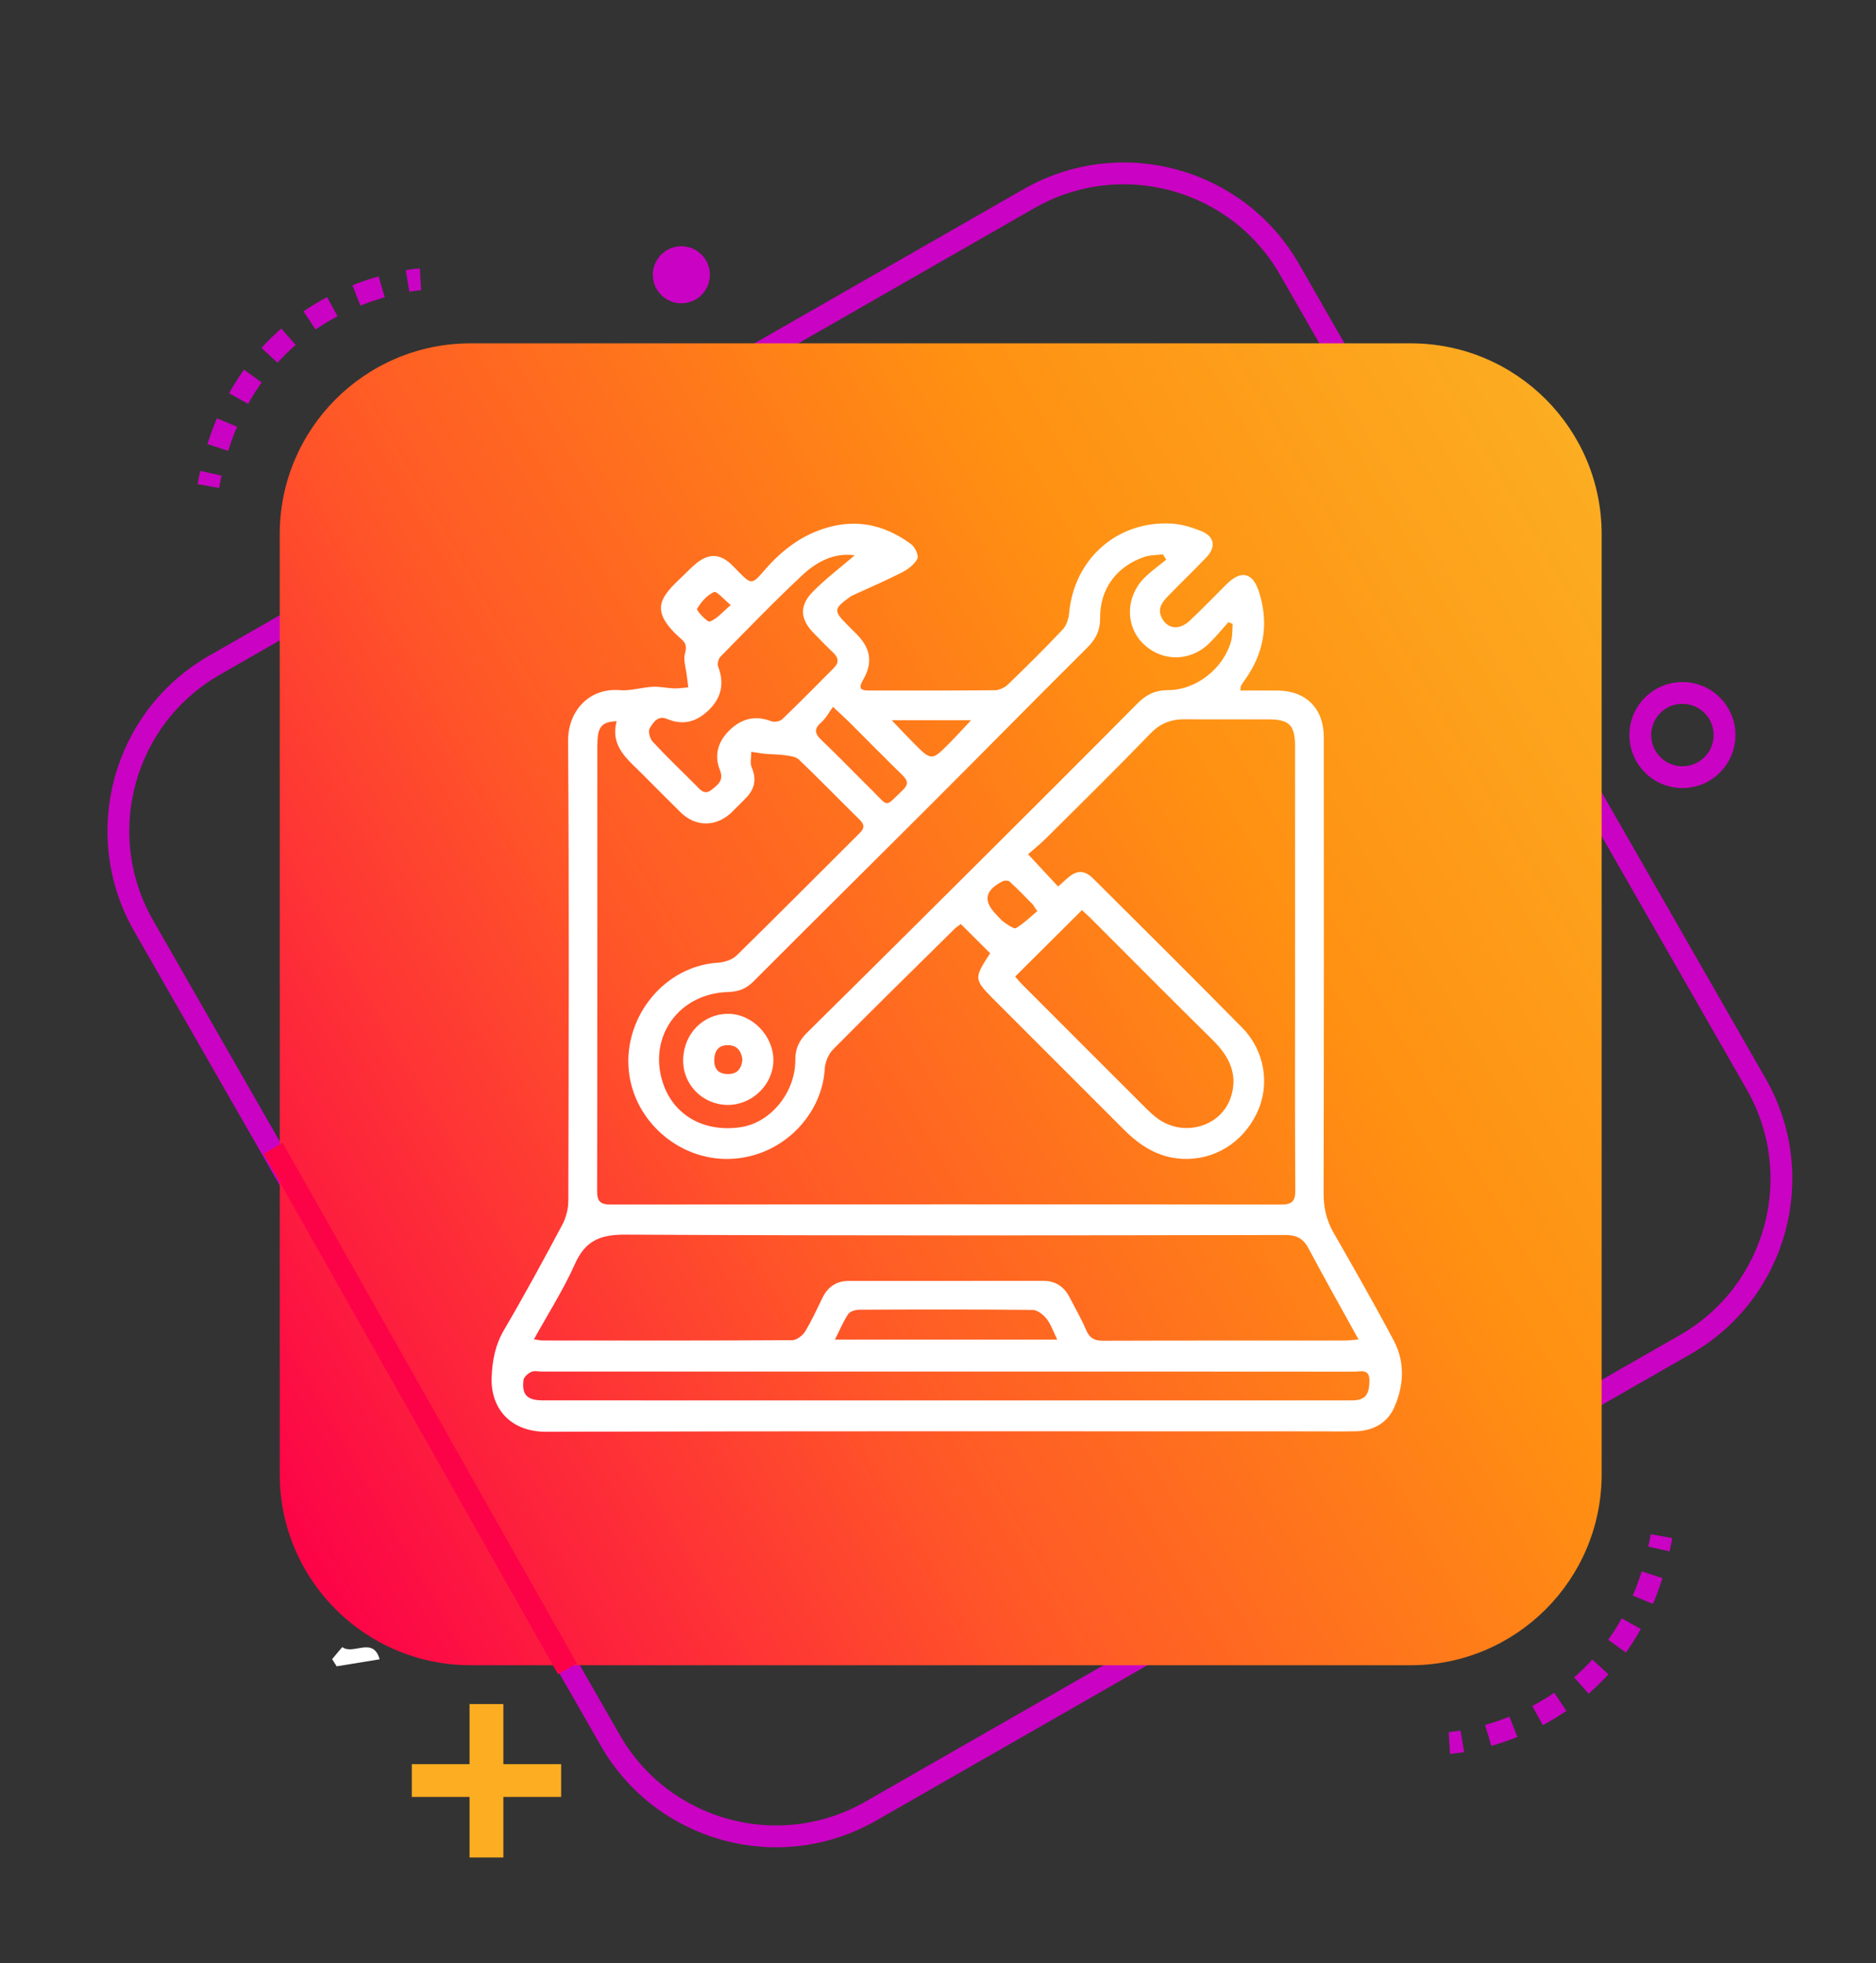 <?xml version="1.0" encoding="utf-8"?>
<!-- Generator: Adobe Illustrator 16.0.0, SVG Export Plug-In . SVG Version: 6.00 Build 0)  -->
<!DOCTYPE svg PUBLIC "-//W3C//DTD SVG 1.1//EN" "http://www.w3.org/Graphics/SVG/1.1/DTD/svg11.dtd">
<svg version="1.1" id="Layer_1" xmlns="http://www.w3.org/2000/svg" xmlns:xlink="http://www.w3.org/1999/xlink" x="0px" y="0px"
	 width="430px" height="450px" viewBox="0 0 430 450" enable-background="new 0 0 430 450" xml:space="preserve">
<rect x="0" y="0" width="430" height="450" fill="#333333" stroke="none"/>
<g>
	<path fill="none" stroke="#CA02C3" stroke-width="5" stroke-miterlimit="10" d="M199.606,415.131
		c-20.969,12.016-47.711,4.75-59.723-16.219L32.93,212.211c-12.012-20.975-4.75-47.712,16.223-59.726l186.699-106.95
		c20.971-12.008,47.713-4.75,59.727,16.222l106.951,186.701c12.012,20.971,4.746,47.711-16.225,59.727L199.606,415.131z"/>
	
		<linearGradient id="SVGID_1_" gradientUnits="userSpaceOnUse" x1="-123.743" y1="210.332" x2="206.978" y2="401.274" gradientTransform="matrix(1 0 0 -1 174 536)">
		<stop  offset="0" style="stop-color:#FC0348"/>
		<stop  offset="0.36" style="stop-color:#FF5827"/>
		<stop  offset="0.694" style="stop-color:#FF8F12"/>
		<stop  offset="1" style="stop-color:#FCAD21"/>
	</linearGradient>
	<path fill="url(#SVGID_1_)" d="M367.117,337.934c0,24.17-19.592,43.764-43.764,43.764H107.881
		c-24.171,0-43.764-19.594-43.764-43.764V122.459c0-24.17,19.593-43.763,43.764-43.763h215.474c24.17,0,43.762,19.593,43.762,43.763
		V337.934z"/>
	<line fill="none" stroke="#FC0348" stroke-width="5" stroke-miterlimit="10" x1="130.068" y1="382.52" x2="62.618" y2="263.197"/>
	<g>
		<g>
			<path fill="none" stroke="#CA02C3" stroke-width="5" stroke-miterlimit="10" d="M332.211,399.521c0,0,1.1-0.068,2.973-0.381"/>
			<path fill="none" stroke="#CA02C3" stroke-width="5" stroke-miterlimit="10" stroke-dasharray="6.102,6.102" d="
				M341.127,397.787c11.604-3.313,31.236-12.818,38.398-39.764"/>
			<path fill="none" stroke="#CA02C3" stroke-width="5" stroke-miterlimit="10" d="M380.246,355.055
				c0.213-0.959,0.41-1.939,0.592-2.941"/>
		</g>
	</g>
	<g>
		<g>
			<path fill="none" stroke="#CA02C3" stroke-width="5" stroke-miterlimit="10" d="M96.385,64.012c0,0-1.1,0.066-2.973,0.379"/>
			<path fill="none" stroke="#CA02C3" stroke-width="5" stroke-miterlimit="10" stroke-dasharray="6.102,6.102" d="M87.469,65.745
				c-11.603,3.313-31.236,12.82-38.398,39.766"/>
			<path fill="none" stroke="#CA02C3" stroke-width="5" stroke-miterlimit="10" d="M48.348,108.479
				c-0.211,0.959-0.408,1.939-0.59,2.941"/>
		</g>
	</g>
	<g>
		<path fill="#FCAD21" stroke="#FCAD21" stroke-width="4" stroke-miterlimit="10" d="M113.376,392.598v13.77h13.245v3.52h-13.245
			v13.881h-3.75v-13.881H96.385v-3.52h13.24v-13.77H113.376z"/>
	</g>
	<path fill="none" stroke="#CA02C3" stroke-width="5" stroke-miterlimit="10" d="M395.289,168.541
		c-0.031,5.335-4.383,9.638-9.715,9.601c-5.336-0.027-9.631-4.381-9.604-9.715c0.037-5.33,4.381-9.629,9.715-9.597
		C391.021,158.861,395.322,163.211,395.289,168.541z"/>
	<path fill="#CA02C3" d="M162.715,63.022c-0.021,3.615-2.967,6.523-6.578,6.499c-3.61-0.021-6.521-2.962-6.5-6.574
		c0.025-3.61,2.969-6.524,6.578-6.503C159.827,56.465,162.74,59.41,162.715,63.022z"/>
</g>
<path fill-rule="evenodd" clip-rule="evenodd" fill="none" d="M174.209,196.466c-2.668,0-5.337-0.048-8.003,0.019
	c-1.41,0.035-1.868-0.544-1.679-1.879c1.429-10.027,4.997-19.217,10.715-27.581c0.679-0.994,1.344-1.167,2.439-0.629
	c2.804,1.375,5.69,2.58,8.677,3.505c1.177,0.365,1.448,0.976,1.162,2.186c-1.769,7.482-2.9,15.065-3.271,22.747
	c-0.063,1.318-0.672,1.657-1.841,1.643C179.675,196.441,176.942,196.466,174.209,196.466z"/>
<path fill-rule="evenodd" clip-rule="evenodd" fill="none" d="M228.834,188.85c-2.408,0.002-4.817,0.005-7.226,0.001
	c-2.536-0.004-2.698-0.139-2.837-2.764c-0.316-5.99-1.168-11.908-2.344-17.783c-0.178-0.893-0.367-1.784-0.563-2.673
	c-0.619-2.81-0.603-2.76,2.147-3.795c2.557-0.962,5.093-1.987,7.588-3.099c1.041-0.464,1.623-0.307,2.258,0.627
	c5.771,8.496,9.354,17.817,10.746,27.995c0.166,1.214-0.327,1.501-1.371,1.495C234.434,188.835,231.635,188.848,228.834,188.85z"/>
<path fill-rule="evenodd" clip-rule="evenodd" fill="none" d="M229.04,203.562c2.731,0.002,5.463,0.028,8.193-0.01
	c1.215-0.016,1.545,0.392,1.361,1.643c-1.465,9.942-4.922,19.092-10.573,27.421c-0.838,1.235-1.565,1.646-2.992,0.916
	c-2.663-1.362-5.478-2.398-8.329-3.303c-1.166-0.369-1.466-0.935-1.185-2.154c1.693-7.356,2.939-14.786,3.293-22.341
	c0.076-1.587,0.721-2.295,2.43-2.207C223.832,203.658,226.438,203.56,229.04,203.562z"/>
<path fill-rule="evenodd" clip-rule="evenodd" fill="none" d="M192.897,188.851c-3.125-0.001-6.249-0.032-9.372,0.015
	c-1.271,0.019-1.922-0.336-1.91-1.758c0.048-5.532,0.032-11.064,0.008-16.597c-0.005-1.069,0.244-1.694,1.487-1.769
	c5.328-0.318,10.627-0.928,15.867-1.942c1.613-0.312,2.138,0.211,2.476,1.737c1.301,5.856,2.096,11.778,2.582,17.748
	c0.199,2.451,0.055,2.56-2.351,2.566C198.755,188.856,195.827,188.852,192.897,188.851z"/>
<path fill-rule="evenodd" clip-rule="evenodd" fill="none" d="M155.676,188.849c-3.191,0-6.382-0.032-9.573,0.016
	c-1.287,0.02-1.686-0.438-1.585-1.746c0.476-6.239,1.321-12.417,2.651-18.535c0.308-1.419,0.689-2.129,2.403-1.802
	c5.242,1.002,10.542,1.632,15.872,1.961c1.072,0.066,1.495,0.519,1.492,1.573c-0.02,5.666-0.025,11.332,0.004,16.997
	c0.006,1.229-0.583,1.559-1.69,1.547C162.059,188.827,158.868,188.849,155.676,188.849z"/>
<path fill-rule="evenodd" clip-rule="evenodd" fill="none" d="M181.635,143.796c-0.001-2.862-0.01-5.725,0.008-8.587
	c0.002-0.428-0.201-0.997,0.303-1.239c0.473-0.228,0.849,0.207,1.203,0.461c4.043,2.913,6.925,6.834,9.446,11.042
	c1.034,1.726,1.831,3.591,2.837,5.335c0.792,1.374,0.282,1.727-1.079,1.926c-3.797,0.557-7.611,0.917-11.429,1.268
	c-1.159,0.106-1.294-0.544-1.292-1.424C181.64,149.65,181.636,146.723,181.635,143.796z"/>
<path fill-rule="evenodd" clip-rule="evenodd" fill="none" d="M166.931,143.841c0,2.861-0.004,5.722,0.001,8.584
	c0.001,0.926-0.046,1.625-1.367,1.513c-3.822-0.322-7.625-0.771-11.422-1.304c-1.239-0.173-1.582-0.527-1.014-1.734
	c2.711-5.759,6.051-11.063,10.891-15.303c0.439-0.385,0.896-0.755,1.374-1.09c0.359-0.251,0.724-0.688,1.204-0.475
	c0.523,0.232,0.322,0.8,0.325,1.225C166.941,138.118,166.932,140.98,166.931,143.841z"/>
<path fill-rule="evenodd" clip-rule="evenodd" fill="none" d="M192.823,203.56c3.127,0.001,6.255,0.052,9.38-0.021
	c1.466-0.034,1.914,0.529,1.885,1.96c-0.104,4.91-0.063,4.911-4.945,4.911c-5.146,0-10.294-0.055-15.438,0.03
	c-1.647,0.027-2.113-0.559-2.104-2.149c0.027-4.733-0.031-4.733,4.772-4.731C188.523,203.56,190.672,203.56,192.823,203.56z"/>
<path fill-rule="evenodd" clip-rule="evenodd" fill="none" d="M155.481,203.56c3.125,0.001,6.251,0.05,9.375-0.021
	c1.454-0.034,2.139,0.36,2.099,1.966c-0.145,5.878,0.736,4.824-4.792,4.892c-5.013,0.062-10.028-0.042-15.04,0.043
	c-1.672,0.028-2.444-0.501-2.32-2.213c0.042-0.578-0.048-1.17-0.1-1.753c-0.259-2.91-0.262-2.911,2.573-2.913
	C150.011,203.558,152.747,203.56,155.481,203.56z"/>
<path fill-rule="evenodd" clip-rule="evenodd" fill="none" d="M174.414,211.177c2.668,0.001,5.338,0.047,8.006-0.018
	c1.348-0.033,1.878,0.48,1.84,1.825c-0.033,1.167,0.021,2.354,0.21,3.503c0.217,1.314-0.384,1.578-1.504,1.573
	c-5.337-0.023-10.675-0.031-16.013,0.004c-1.137,0.008-1.598-0.451-1.79-1.548c-1.146-6.534-1.291-5.214,4.173-5.335
	C171.028,211.144,172.721,211.175,174.414,211.177z"/>
<path fill-rule="evenodd" clip-rule="evenodd" fill="none" d="M206.563,139.872c3.478,1.822,6.134,3.871,8.763,5.963
	c0.917,0.729,0.523,1.156-0.324,1.475c-1.03,0.388-2.069,0.749-3.1,1.134c-0.707,0.265-1.279,0.163-1.62-0.568
	C209.112,145.368,207.949,142.854,206.563,139.872z"/>
<path fill-rule="evenodd" clip-rule="evenodd" fill="none" d="M196.567,147.488c-1.346,2.869-2.533,5.377-3.697,7.896
	c-0.337,0.733-0.839,0.955-1.566,0.629c-1.349-0.604-3.567-0.585-3.88-1.791c-0.301-1.157,1.798-1.876,2.883-2.725
	C192.146,150.061,194.104,148.785,196.567,147.488z"/>
<path fill-rule="evenodd" clip-rule="evenodd" fill="none" d="M206.619,252.29c1.31-2.829,2.424-5.226,3.527-7.626
	c0.464-1.013,1.222-0.775,1.971-0.469c1.172,0.48,3.047,0.46,3.283,1.658c0.222,1.125-1.542,1.697-2.501,2.42
	C211.041,249.672,209.157,251.043,206.619,252.29z"/>
<path fill-rule="evenodd" clip-rule="evenodd" fill="none" d="M170.59,312.198c-0.037-3.731,2.721-6.54,6.47-6.585
	c3.701-0.047,6.593,2.742,6.675,6.435c0.083,3.746-2.837,6.698-6.615,6.688C173.375,318.723,170.626,315.973,170.59,312.198z"/>
<path fill-rule="evenodd" clip-rule="evenodd" fill="#FFFFFF" d="M76.127,380.305c0.818-0.957,2.299-2.795,2.359-2.75
	c2.478,1.867,7.053-2.531,8.528,2.785c-3.422,0.559-6.634,1.082-9.847,1.605C76.822,381.398,76.474,380.852,76.127,380.305z"/>
<path fill-rule="evenodd" clip-rule="evenodd" fill="#FFFFFF" d="M-504-229c-0.11,14.273-0.233,28.547-0.325,42.82
	c-0.047,7.402-0.022,7.359-7.324,7.487c-1.787,0.031-3.567,0.451-5.351,0.692c0-17,0-34,0-51C-512.667-229-508.333-229-504-229z"/>
<g>
	<path fill-rule="evenodd" clip-rule="evenodd" fill="#FFFFFF" d="M668.324-100.06c0.34-0.568,0.781-1.099,1.004-1.71
		c4.179-11.498,12.09-17.544,24.35-17.573c52.679-0.125,105.356-0.161,158.034,0.013c15.354,0.051,25.276,10.517,25.381,25.793
		c0.035,5.042,0.086,10.085-0.02,15.125c-0.288,13.703-10.48,24.323-24.085,24.359c-53.547,0.14-107.095,0.135-160.641-0.012
		c-10.598-0.029-17.952-5.61-22.226-15.275c-0.539-1.22-1.196-2.387-1.798-3.579C668.324-81.967,668.324-91.014,668.324-100.06z
		 M772.384-62.15c1.391,0,2.782,0,4.172,0c24.859-0.001,49.717,0.06,74.575-0.034c11.35-0.042,17.615-6.507,17.706-17.878
		c0.03-3.825,0.011-7.649,0.005-11.474c-0.021-13.713-5.992-19.742-19.658-19.745c-50.761-0.015-101.52-0.012-152.279,0.013
		c-2.25,0.001-4.535,0.071-6.742,0.457c-7.941,1.39-13.21,7.417-13.518,15.518c-0.178,4.687-0.08,9.385-0.071,14.079
		c0.024,13.029,6.026,19.038,19.149,19.054C721.277-62.13,746.83-62.151,772.384-62.15z"/>
	<path fill-rule="evenodd" clip-rule="evenodd" fill="#FFFFFF" d="M668.324-16.551c2.014-0.763,4.025-2.191,6.041-2.194
		c65.556-0.116,131.112-0.093,196.669-0.107c2.999-0.001,6.086,0.336,5.894,4.112c-0.226,4.441-4.001,4.039-7.12,4.04
		c-53.558,0.016-107.115,0.011-160.673,0.011c-10.955,0.001-21.912,0.107-32.863-0.077c-2.658-0.044-5.299-1.046-7.947-1.607
		C668.324-13.767,668.324-15.159,668.324-16.551z"/>
	<path fill-rule="evenodd" clip-rule="evenodd" fill="#FFFFFF" d="M668.324,26.249c2.364-0.76,4.728-2.177,7.094-2.182
		C740.278,23.948,805.14,23.97,870,23.975c3.135,0,7.013-0.431,6.906,4.113c-0.103,4.424-3.983,4.036-7.105,4.037
		c-53.906,0.015-107.812,0.011-161.717,0.011c-10.607,0-21.217,0.11-31.82-0.078c-2.656-0.048-5.295-1.063-7.939-1.633
		C668.324,29.033,668.324,27.642,668.324,26.249z"/>
	<path fill-rule="evenodd" clip-rule="evenodd" fill="#FFFFFF" d="M668.324,72.181c2.001-0.787,4.002-2.257,6.004-2.262
		c65.557-0.12,131.112-0.097,196.666-0.108c2.978-0.001,6.101,0.293,5.936,4.08c-0.197,4.486-3.998,4.022-7.104,4.024
		c-62.772,0.015-125.546,0.013-188.318,0.013c-2.609,0-5.273,0.315-7.808-0.121c-1.88-0.323-3.591-1.628-5.376-2.494
		C668.324,74.268,668.324,73.223,668.324,72.181z"/>
</g>
<g>
	<path fill-rule="evenodd" clip-rule="evenodd" fill="#FFFFFF" d="M714.767,160.572c1.233-2.467,2.188-5.13,3.754-7.366
		c4.536-6.477,10.984-9.678,18.838-9.704c23.401-0.078,46.801-0.042,70.202,0.007c0.844,0.002,1.909,0.386,2.5,0.968
		c12.789,12.603,25.523,25.259,38.266,37.908c0.254,0.253,0.464,0.55,0.679,0.808c-4.189,4.239-8.314,8.425-12.466,12.584
		c-0.28,0.28-0.769,0.514-1.152,0.501c-5.212-0.16-10.493,0.098-15.616-0.678c-6.937-1.05-10.141-5.512-10.44-13.44
		c-0.181-4.777-0.07-9.565-0.098-14.348c-0.002-0.434-0.039-0.867-0.069-1.486c-23.947,0-47.809,0-71.848,0
		c0,45.043,0,90.097,0,135.262c34.123,0,68.146,0,102.37,0c0-6.175,0.002-12.193,0-18.213c0-4.457-0.026-4.524,4.015-6.046
		c6.703-2.523,13.317-5.169,18.487-11.231c0.107,1.133,0.212,1.733,0.212,2.332c0.01,10.891,0.058,21.781-0.005,32.672
		c-0.078,13.433-9.889,23.227-23.344,23.239c-40.473,0.035-80.945,0.013-121.417,0.015c-0.956,0.001-1.911,0.034-2.867,0.054
		C714.767,269.797,714.767,215.185,714.767,160.572z"/>
	<path fill-rule="evenodd" clip-rule="evenodd" fill="#FFFFFF" d="M856.092,256.573c-10.53-10.805-20.989-21.538-31.449-32.271
		c-0.368-0.044-0.737-0.089-1.105-0.133c0.711-0.408,1.554-0.686,2.117-1.244c25.307-25.061,50.587-50.147,75.875-75.228
		c5.787-5.74,12.249-5.76,17.995-0.071c6.172,6.109,12.343,12.218,18.5,18.34c3.274,3.255,3.253,6.333-0.051,9.508
		c-1.052,1.009-2.147,1.971-3.662,3.357c-3.963-4.118-7.826-8.138-11.697-12.149c-3.883-4.022-7.775-8.035-11.747-12.138
		c-0.837,0.78-1.376,1.257-1.887,1.763c-16.196,16.064-32.404,32.117-48.55,48.231c-1.093,1.09-2.096,2.55-2.473,4.011
		c-0.603,2.343,0.478,4.364,2.559,5.625c2.065,1.251,4.218,1.162,6.237-0.185c0.664-0.442,1.223-1.054,1.795-1.623
		c13.432-13.313,26.862-26.628,40.278-39.958c0.519-0.515,0.899-1.17,1.185-1.549c3.46,3.26,6.952,6.002,9.751,9.328
		c3.396,4.036,2.825,10.038-0.696,13.996c-0.393,0.438-0.816,0.848-1.234,1.263c-20.063,19.898-40.125,39.796-60.191,59.692
		C857.183,255.596,856.69,256.021,856.092,256.573z"/>
	<path fill-rule="evenodd" clip-rule="evenodd" fill="#FFFFFF" d="M816,232.579c10.688,10.954,21.092,21.619,31.52,32.309
		c-3.117,1.405-6.522,2.939-9.927,4.476c-9.167,4.134-18.332,8.268-27.498,12.403c-0.134,0.06-0.26,0.18-0.395,0.188
		c-4.473,0.311-6.902,3.694-9.749,6.457c-1.79,1.737-3.89,2.362-6.268,1.473c-2.104-0.785-3.57-2.389-3.52-4.605
		c0.035-1.553,0.546-3.505,1.581-4.546c3.108-3.128,5.409-6.466,7.147-10.676c4.867-11.799,10.481-23.287,15.807-34.896
		C815.029,234.445,815.408,233.751,816,232.579z"/>
	<path fill-rule="evenodd" clip-rule="evenodd" fill="#FFFFFF" d="M820.543,211.491c-3.488,3.642-6.754,7.108-10.107,10.489
		c-0.433,0.436-1.311,0.6-1.983,0.602c-17.946,0.031-35.892,0.042-53.835,0.006c-3.602-0.008-6.104-2.393-6.119-5.586
		c-0.016-3.144,2.451-5.642,5.816-5.647c21.77-0.031,43.538-0.018,65.309-0.013C819.833,211.342,820.043,211.408,820.543,211.491z"
		/>
	<path fill-rule="evenodd" clip-rule="evenodd" fill="#FFFFFF" d="M804.122,234.028c-1.525,3.615-2.933,7.061-4.465,10.451
		c-0.187,0.412-1.042,0.741-1.588,0.742c-14.56,0.039-29.12,0.065-43.68-0.001c-3.517-0.016-6.015-2.656-5.894-5.833
		c0.121-3.136,2.602-5.471,6.018-5.476c16.104-0.028,32.208-0.014,48.313-0.009C803.166,233.903,803.506,233.967,804.122,234.028z"
		/>
	<path fill-rule="evenodd" clip-rule="evenodd" fill="#FFFFFF" d="M794.65,256.482c-1.636,3.963-3.115,7.549-4.654,11.279
		c-0.516,0.024-1.164,0.085-1.814,0.085c-11.113,0.003-22.227,0.019-33.34-0.013c-4.371-0.012-7.148-3.31-6.113-7.139
		c0.646-2.387,2.678-4.17,5.346-4.183C767.464,256.446,780.854,256.482,794.65,256.482z"/>
</g>
<g>
	<path fill-rule="evenodd" clip-rule="evenodd" fill="#FFFFFF" d="M688.393,60.26c22.286,0,44.571,0.063,66.857-0.019
		c16.594-0.063,29.258,6.855,37.279,21.355c13.371,24.168-2.22,54.988-29.619,58.631c-5.783,0.769-11.72,0.495-17.585,0.5
		c-41.921,0.033-83.843,0.053-125.763-0.007c-19.17-0.028-34.904-12.572-39.406-31.187c-5.39-22.272,10.001-45.51,32.617-48.602
		c6.905-0.945,14.004-0.608,21.015-0.636c18.202-0.074,36.402-0.025,54.604-0.025C688.393,60.269,688.393,60.264,688.393,60.26z
		 M728.249,72.415c-0.116-0.172-0.232-0.344-0.347-0.516c-0.914,0-1.829,0-2.744,0c-35.111-0.001-70.223-0.008-105.334,0.021
		c-1.851,0.002-3.73,0.165-5.545,0.516c-16.439,3.175-26.54,19.062-22.486,35.283c2.931,11.726,14.242,21.061,25.954,21.09
		c36.113,0.088,72.228,0.069,108.342,0.084c0.642,0,1.282-0.102,2.325-0.189c-7.834-8.152-11.707-17.592-11.712-28.248
		C716.696,89.731,720.694,80.275,728.249,72.415z M756.904,128.673c13.79,0.441,27.689-10.529,28.421-26.99
		c0.706-15.875-11.61-29.448-28.064-29.561c-16.511-0.114-28.087,12.896-28.532,27.38
		C728.202,116.602,742.362,129.025,756.904,128.673z"/>
	<path fill-rule="evenodd" clip-rule="evenodd" fill="#FFFFFF" d="M688.209,33.738c-22.859,0-45.721,0.051-68.58-0.016
		c-20.209-0.06-36.518-13.918-40.044-33.867c-3.804-21.526,12.085-43.401,33.753-46.077c5.584-0.69,11.293-0.5,16.945-0.504
		c42.136-0.031,84.272-0.033,126.409,0.007c19.29,0.018,35.068,12.519,39.598,31.232c5.404,22.321-10.108,45.443-32.884,48.628
		c-5.284,0.74-10.715,0.567-16.077,0.584c-19.708,0.061-39.413,0.023-59.12,0.023C688.209,33.746,688.209,33.741,688.209,33.738z
		 M648.36-34.787c15.289,19.06,15.196,37.816-0.099,56.803c0.998,0.044,1.754,0.107,2.51,0.107
		c27.018,0.004,54.036,0.035,81.053-0.015c9.595-0.018,19.232,0.313,28.77-0.481c16.567-1.379,28.061-18.226,24.276-34.439
		c-2.818-12.07-14.129-22.205-28.281-22.134c-35.401,0.176-70.806,0.051-106.208,0.052C649.756-34.894,649.131-34.83,648.36-34.787z
		 M619.571-34.739c-15.177-0.436-28.826,12.421-28.573,29.07c0.225,14.872,13.318,27.744,28.43,27.644
		c15.712-0.105,28.432-13.027,28.345-28.795C647.688-22.15,634.887-34.822,619.571-34.739z"/>
</g>
<g>
	<path fill-rule="evenodd" clip-rule="evenodd" fill="#FFFFFF" d="M727.137,32.438c0,56.742,0,113.487,0,170.228
		c-1.894,0.519-3.769,1.38-5.685,1.49c-3.605,0.202-7.23-0.08-10.849-0.08c-59.773-0.01-119.546-0.008-179.32,0
		c-1.764,0-3.535,0.236-5.289,0.131c-3.693-0.227-7.617,1.067-10.979-1.541c0-56.741,0-113.486,0-170.228
		c1.768-2.121,3.535-4.242,5.303-6.363c67.172,0,134.342,0,201.514,0C723.6,28.196,725.369,30.317,727.137,32.438z M621.216,44.991
		c0,0.058,0,0.116,0,0.174c-32.071,0-64.146-0.006-96.22,0.009c-3.434,0.001-3.441,0.061-3.441,3.558
		c-0.001,48.158-0.001,96.317,0,144.474c0,4.134,0.004,4.144,4.076,4.144c63.621,0,127.244,0,190.866,0
		c4.094,0,4.099-0.01,4.099-4.123c0-48.071,0-96.14,0-144.21c0-0.442-0.04-0.887,0.005-1.324c0.187-1.77-0.468-2.594-2.368-2.553
		c-2.734,0.061-5.474-0.139-8.21-0.14C680.42,44.986,650.817,44.991,621.216,44.991z M551.271,38.268c1.009,0,2.136,0,3.265,0
		c53.82,0,107.64,0,161.459-0.002c0.972,0,1.988,0.135,2.9-0.116c0.624-0.173,1.42-0.813,1.578-1.397
		c0.594-2.194-0.929-4.477-3.21-4.893c-1.292-0.237-2.634-0.293-3.953-0.294c-53.287-0.013-106.576-0.011-159.865-0.011
		c-0.935,0-1.868,0-2.575,0C551.006,33.847,551.121,35.788,551.271,38.268z M531.221,37.945c1.366,0,2.833,0,4.044,0
		c0.106-2.265,0.198-4.194,0.29-6.162c-1.445,0-3.047,0-4.334,0C531.221,33.862,531.221,35.707,531.221,37.945z M541.372,37.961
		c1.293,0,2.756,0,3.985,0c0-2.19,0-4.083,0-6.154c-1.291,0-2.93,0-4.297,0C541.166,33.884,541.258,35.72,541.372,37.961z
		 M525.439,38.11c0-2.193,0-4.117,0-6.041c-2.615-0.021-4.193,1.704-3.814,4.458C521.968,39.014,523.822,38.098,525.439,38.11z"/>
	<path fill-rule="evenodd" clip-rule="evenodd" fill="#FFFFFF" d="M621.085,81.226c-28.017,0-56.029,0.001-84.043,0
		c-4.787,0-5.218-0.433-5.228-5.34c-0.012-5.566-0.037-11.135,0.014-16.702c0.031-3.508,0.984-4.461,4.414-4.462
		c56.559-0.01,113.115-0.01,169.674,0.001c3.441,0,4.381,0.944,4.408,4.464c0.045,5.92,0.045,11.841-0.003,17.762
		c-0.027,3.628-0.737,4.273-4.403,4.275C677.641,81.228,649.362,81.226,621.085,81.226z M611.293,74.688
		c23.055,0,46.111,0.001,69.167-0.001c3.47-0.001,3.508-0.044,3.53-3.579c0.013-2.032,0.01-4.063,0-6.095
		c-0.016-3.756-0.021-3.761-3.878-3.761c-46.023-0.001-92.048-0.001-138.073-0.001c-0.352,0-0.709,0.037-1.059-0.005
		c-1.909-0.224-2.754,0.519-2.658,2.526c0.119,2.468,0.022,4.946,0.027,7.419c0.008,3.488,0.012,3.496,3.509,3.496
		C565.002,74.688,588.146,74.688,611.293,74.688z M703.804,68.119c0-0.264,0-0.528,0-0.793c0-6.076,0-6.076-6.203-6.076
		c-6.884,0-6.911,0-6.879,6.833c0.041,7.856-0.752,6.509,6.576,6.59C703.801,74.744,703.804,74.688,703.804,68.119z"/>
	<path fill-rule="evenodd" clip-rule="evenodd" fill="#FFFFFF" d="M710.302,112.697c0.662,11.313-10.121,18.59-17.838,18.413
		c-10.214-0.231-18.33-8.127-18.333-18.328c-0.002-9.917,8.197-18.157,18.237-18.146
		C702.059,94.646,710.964,103.206,710.302,112.697z M703.801,112.889c0.627-6.335-6.012-11.778-11.198-11.677
		c-6.422,0.126-11.782,5.101-11.888,11.417c-0.108,6.382,5.359,11.881,11.765,11.838
		C698.67,124.424,703.783,119.192,703.801,112.889z"/>
	<path fill-rule="evenodd" clip-rule="evenodd" fill="#FFFFFF" d="M710.299,162.739c0.332,9.987-8.373,17.988-17.945,17.966
		c-9.995-0.025-18.23-8.215-18.223-18.106c0.008-10.169,8.178-18.159,18.354-18.235
		C701.226,144.298,710.974,152.118,710.299,162.739z M703.801,162.803c0.025-6.758-4.7-11.657-11.281-11.697
		c-6.727-0.04-11.881,5.021-11.805,11.591c0.072,6.466,5.158,11.327,11.84,11.327C698.794,174.023,703.778,169.046,703.801,162.803z
		"/>
	<path fill-rule="evenodd" clip-rule="evenodd" fill="#FFFFFF" d="M601.404,111.093c2.18-3.729,4.096-7.064,6.079-10.359
		c0.531-0.881,1.112-1.914,1.947-2.397c2.403-1.385,5.206,0.327,5.209,3.14c0.008,8.477-0.042,16.951-0.114,25.427
		c-0.018,2.148-0.838,3.854-3.254,4.087c-2.025,0.191-3.338-1.367-3.422-4.109c-0.09-2.91-0.012-5.825-0.048-8.741
		c-0.011-0.921-0.152-1.843-0.232-2.767c-0.235-0.078-0.47-0.156-0.705-0.234c-0.702,1.115-1.257,2.372-2.146,3.309
		c-1.023,1.08-2.347,2.604-3.534,2.598c-1.18-0.005-2.495-1.54-3.49-2.638c-0.955-1.058-1.576-2.42-2.943-3.49
		c-0.063,0.826-0.174,1.652-0.181,2.478c-0.022,2.827-0.003,5.655-0.011,8.479c-0.011,3.409-1.055,5.068-3.217,5.134
		c-2.213,0.067-3.309-1.554-3.314-4.982c-0.014-6.536,0.002-13.066-0.012-19.603c-0.004-1.588-0.11-3.177-0.11-4.763
		c0-1.717,0.464-3.127,2.408-3.6c1.938-0.473,3.228,0.287,4.178,1.923c1.725,2.971,3.463,5.937,5.228,8.887
		C600.102,109.507,600.619,110.063,601.404,111.093z"/>
	<path fill-rule="evenodd" clip-rule="evenodd" fill="#FFFFFF" d="M548.064,167.576c0,2.971,0.029,5.941-0.01,8.909
		c-0.033,2.712-1.277,4.298-3.256,4.271c-1.953-0.028-3.248-1.68-3.256-4.325c-0.024-8.306,0.035-16.614-0.039-24.917
		c-0.02-2.11,0.793-3.47,2.801-3.854c1.87-0.36,3.134,0.574,3.965,2.316c1.729,3.622,3.57,7.189,5.367,10.782
		c0.26-0.035,0.518-0.07,0.777-0.105c0.125-0.861,0.333-1.722,0.359-2.588c0.073-2.382-0.021-4.773,0.13-7.15
		c0.112-1.757,1.012-3.006,2.978-3.102c2.049-0.098,3.081,1.093,3.526,2.9c0.165,0.67,0.106,1.402,0.11,2.107
		c0.037,7.862,0.039,15.728,0.121,23.59c0.021,2.085-0.589,3.749-2.667,4.343c-2.33,0.665-3.623-0.861-4.554-2.709
		c-1.428-2.837-2.783-5.71-4.205-8.55c-0.377-0.753-0.88-1.442-1.324-2.16C548.613,167.415,548.338,167.495,548.064,167.576z"/>
	<path fill-rule="evenodd" clip-rule="evenodd" fill="#FFFFFF" d="M564.824,114.419c0.002-2.291-0.077-4.587,0.02-6.878
		c0.189-4.542,3.752-8.636,7.952-9.27c5.231-0.791,9.522,1.516,11.147,6.294c0.602,1.77,0.679,3.756,0.766,5.652
		c0.151,3.256,0.021,6.523,0.193,9.776c0.29,5.509-4.327,10.715-9.902,11.007c-5.171,0.27-9.935-4.237-10.162-9.703
		C564.742,119.009,564.821,116.713,564.824,114.419z M571.422,114.419c0.016,0,0.029,0,0.045,0c0,2.291-0.104,4.592,0.031,6.878
		c0.117,1.979,1.455,3.071,3.354,3.017c1.812-0.056,2.866-1.148,2.857-3.107c-0.021-4.32-0.033-8.64,0.022-12.96
		c0.028-2.115-0.881-3.464-2.995-3.565c-2.199-0.101-3.15,1.436-3.281,3.387C571.313,110.174,571.422,112.299,571.422,114.419z"/>
	<path fill-rule="evenodd" clip-rule="evenodd" fill="#FFFFFF" d="M541.205,114.56c0.346-3.311,0.258-6.742,1.142-9.904
		c1.293-4.625,5.827-7.095,10.548-6.445c4.494,0.617,8.15,4.31,8.277,8.938c0.034,1.233-1.123,3.081-2.232,3.625
		c-1.674,0.815-3.225-0.297-3.871-2.145c-0.718-2.045-1.393-4.406-4.141-3.855c-2.746,0.551-2.799,3.126-2.828,5.35
		c-0.045,3.441,0.012,6.888,0.137,10.33c0.076,2.028,0.959,3.773,3.182,3.899c1.955,0.11,2.802-1.405,3.347-3.165
		c0.843-2.719,2.372-3.741,4.36-2.978c2.279,0.871,2.48,2.593,1.91,4.766c-1.354,5.153-5.665,8.552-10.35,7.979
		c-5.354-0.655-9.065-4.809-9.146-10.268c-0.029-2.029-0.004-4.063-0.004-6.098C541.426,114.58,541.315,114.57,541.205,114.56z"/>
	<path fill-rule="evenodd" clip-rule="evenodd" fill="#FFFFFF" d="M564.77,164.247c0.003-4.319-0.025-8.645,0.013-12.965
		c0.022-2.528,1.24-3.787,3.711-3.782c2.996,0.006,5.991,0.137,8.985,0.212c2.138,0.056,3.688,0.922,3.643,3.255
		c-0.043,2.236-1.492,3.261-3.645,3.344c-0.793,0.032-1.588,0.013-2.383,0.018c-3.878,0.01-3.771,0.01-3.834,3.971
		c-0.031,1.993,0.679,2.653,2.605,2.575c2.199-0.086,3.842,0.826,3.926,3.285c0.09,2.594-1.659,3.349-3.832,3.271
		c-3.441-0.126-2.488,2.344-2.661,4.215c-0.213,2.28,1.136,2.633,2.967,2.567c1.318-0.045,2.646,0.005,3.963,0.101
		c1.901,0.142,2.893,1.3,2.903,3.13c0.01,1.822-1.043,3.165-2.828,3.266c-3.604,0.206-7.231,0.257-10.836,0.088
		c-2.001-0.093-2.709-1.687-2.703-3.585C564.773,172.888,564.768,168.567,564.77,164.247z"/>
	<path fill-rule="evenodd" clip-rule="evenodd" fill="#FFFFFF" d="M591.305,166.871c-0.003-3.358-0.08-6.723,0.027-10.076
		c0.058-1.813-0.57-2.392-2.4-2.567c-1.318-0.126-2.98-0.841-3.725-1.855c-1.324-1.8-0.01-4.389,2.271-4.489
		c4.662-0.211,9.339-0.146,14.007-0.055c1.888,0.035,2.856,1.271,2.817,3.162c-0.041,2.028-1.303,3.351-3.139,3.217
		c-3.294-0.236-3.447,1.476-3.391,4.014c0.136,6.095,0.061,12.195,0.032,18.293c-0.013,2.628-1.337,4.274-3.294,4.239
		c-1.947-0.032-3.175-1.659-3.199-4.34C591.284,173.232,591.307,170.051,591.305,166.871z"/>
	<path fill-rule="evenodd" clip-rule="evenodd" fill="#FFFFFF" d="M647.603,111.086c-4.231,0-8.464-0.025-12.696,0.007
		c-2.195,0.018-3.593-0.903-3.756-3.164c-0.146-2.029,1.339-3.338,3.859-3.349c8.376-0.04,16.75-0.04,25.128,0
		c2.535,0.01,4.014,1.284,3.885,3.32c-0.156,2.44-1.729,3.226-3.99,3.2C655.889,111.056,651.744,111.088,647.603,111.086z"/>
	<path fill-rule="evenodd" clip-rule="evenodd" fill="#FFFFFF" d="M647.862,154.331c4.054,0,8.111,0.032,12.165-0.013
		c2.261-0.025,3.824,0.785,3.993,3.212c0.141,2.039-1.31,3.278-3.883,3.291c-8.373,0.037-16.747,0.037-25.12,0
		c-2.553-0.013-4.016-1.281-3.862-3.316c0.182-2.427,1.758-3.212,4.013-3.187C639.4,154.363,643.633,154.331,647.862,154.331z"/>
	<path fill-rule="evenodd" clip-rule="evenodd" fill="#FFFFFF" d="M640.949,170.813c-2.029,0-4.057,0.053-6.08-0.015
		c-2.087-0.071-3.704-0.982-3.704-3.264c0-2.226,1.539-3.325,3.636-3.371c4.139-0.09,8.283-0.133,12.419,0.008
		c2.022,0.07,3.578,1.101,3.553,3.439c-0.025,2.245-1.535,3.059-3.484,3.151c-2.109,0.104-4.227,0.025-6.339,0.025
		C640.949,170.796,640.949,170.804,640.949,170.813z"/>
	<path fill-rule="evenodd" clip-rule="evenodd" fill="#FFFFFF" d="M641.152,114.489c2.022,0,4.054-0.108,6.065,0.03
		c2.029,0.139,3.61,1.015,3.56,3.392c-0.05,2.232-1.599,3.119-3.499,3.175c-4.22,0.12-8.444,0.115-12.664,0.005
		c-1.966-0.051-3.437-1.148-3.454-3.25c-0.018-2.101,1.428-3.186,3.399-3.312c2.189-0.136,4.396-0.029,6.593-0.029
		C641.152,114.494,641.152,114.494,641.152,114.489z"/>
	<path fill-rule="evenodd" clip-rule="evenodd" fill="#FFFFFF" d="M535.492,124.607c1.741,0.333,2.908,1.448,2.729,3.401
		c-0.173,1.896-1.417,2.996-3.376,2.981c-1.869-0.013-3.164-1.637-2.967-3.601C532.085,125.313,533.387,124.56,535.492,124.607z"/>
	<path fill-rule="evenodd" clip-rule="evenodd" fill="#FFFFFF" d="M538.277,177.701c-0.186,1.659-1.246,2.825-3.144,3.031
		c-1.759,0.191-3.318-1.465-3.28-3.343c0.041-2.055,1.163-3.047,3.17-3.049C536.883,174.338,538.258,175.678,538.277,177.701z"/>
	<path fill-rule="evenodd" clip-rule="evenodd" fill="#FFFFFF" d="M574.57,64.783c9.097,0,18.193-0.001,27.289,0.003
		c0.883,0,1.771-0.012,2.645,0.083c1.776,0.197,3.029,1.08,3.141,2.98c0.117,1.994-1.042,3.205-2.889,3.52
		c-1.459,0.249-2.986,0.127-4.482,0.129c-17.838,0.024-35.676,0.054-53.515,0.028c-1.193-0.001-2.614-0.132-3.511-0.78
		c-0.841-0.608-1.625-2.042-1.514-3.005c0.112-0.952,1.223-2.066,2.178-2.563c0.938-0.488,2.232-0.377,3.37-0.381
		C556.379,64.773,565.475,64.783,574.57,64.783z"/>
	<path fill-rule="evenodd" clip-rule="evenodd" fill="#FFFFFF" d="M690.858,112.853c1.563-1.479,2.875-2.776,4.249-4.003
		c1.48-1.324,3.017-1.354,4.451,0.091c1.436,1.445,1.385,3.049,0.078,4.477c-2.14,2.331-4.36,4.597-6.636,6.798
		c-1.73,1.671-3.478,1.334-5.059-0.333c-0.849-0.896-1.672-1.813-2.525-2.703c-1.39-1.453-1.85-3.092-0.498-4.726
		c1.347-1.629,3.014-1.589,4.686-0.355C689.946,112.35,690.334,112.541,690.858,112.853z"/>
	<path fill-rule="evenodd" clip-rule="evenodd" fill="#FFFFFF" d="M687.041,154.051c1.058,0.443,1.927,0.531,2.291,1.008
		c2.093,2.719,3.888,2.296,6.083-0.013c1.188-1.246,2.926-1.01,4.225,0.4c1.528,1.661,1.195,3.358-0.308,4.643
		c-2.014,1.719-2.165,3.046-0.058,4.823c1.599,1.35,2.021,3.248,0.277,4.834c-1.622,1.473-3.558,1.281-4.945-0.313
		c-1.727-1.988-3.023-1.817-4.67,0.059c-1.342,1.525-3.215,1.712-4.729,0.35c-1.676-1.508-1.455-3.479,0.126-4.885
		c2.045-1.813,1.808-3.097-0.024-4.939c-0.775-0.777-0.992-2.605-0.71-3.776C684.815,155.351,686.216,154.743,687.041,154.051z"/>
</g>
<g>
	<path fill-rule="evenodd" clip-rule="evenodd" fill="#FFFFFF" d="M723.85,541.453c-36.586,0-73.174,0-109.76,0
		c0-47.53,0-95.061,0-142.59c1.063-1.845,2.854-1.96,4.684-1.96c20.152-0.002,40.305-0.046,60.455,0.087
		c1.592,0.01,3.511,0.882,4.701,1.979c4.137,3.808,8.015,7.895,12.002,11.864c0.6,0.597,1.262,1.128,2.371,2.112
		c0.103-1.646,0.22-2.66,0.221-3.674c0.011-19.58-0.036-39.162,0.086-58.742c0.011-1.695,1.121-3.385,1.721-5.076
		c36.551,0,73.102,0,109.76,0c0,47.693,0,95.387,0,143.08c-1.748,0.49-3.493,1.402-5.242,1.409
		c-25.311,0.093-50.623,0.063-75.934,0.066c-3.253,0.001-3.264,0.013-3.264,3.261c-0.005,14.371,0.057,28.741-0.082,43.11
		C725.552,538.076,724.449,539.762,723.85,541.453z M804.048,417.572c0-20.982-0.038-41.965,0.052-62.948
		c0.01-2.401-0.517-3.197-3.082-3.189c-31.025,0.093-62.051,0.084-93.076,0.014c-2.401-0.005-3.263,0.571-3.251,3.126
		c0.095,20.9,0.015,41.803,0.133,62.703c0.009,1.511,0.787,3.367,1.835,4.465c5.404,5.667,10.974,11.18,16.576,16.654
		c1.695,1.656,2.475,3.412,2.457,5.822c-0.094,12.164,0.027,24.331-0.101,36.494c-0.026,2.532,0.773,3.141,3.204,3.132
		c24.004-0.083,48.008-0.049,72.012-0.053c3.23-0.001,3.239-0.015,3.24-3.271C804.049,459.539,804.048,438.556,804.048,417.572z
		 M620.131,469.304c0,21.061,0.039,42.121-0.053,63.181c-0.011,2.406,0.722,2.98,3.041,2.975
		c31.264-0.072,62.528-0.068,93.792-0.004c2.215,0.005,2.911-0.566,2.905-2.856c-0.074-28.162-0.047-56.324-0.051-84.486
		c0-3.172-0.012-3.183-3.332-3.184c-11.266-0.005-22.53,0.011-33.795-0.011c-4.239-0.008-4.846-0.635-4.848-4.793
		c-0.005-11.348-0.064-22.694,0.05-34.039c0.024-2.367-0.674-3.036-3.026-3.023c-17.143,0.092-34.285,0.047-51.427,0.051
		c-3.245,0.002-3.255,0.014-3.255,3.254C620.13,427.346,620.131,448.324,620.131,469.304z M683.992,408.809
		c-0.031,0.324-0.15,1.014-0.152,1.705c-0.013,8.486,0.056,16.974-0.051,25.459c-0.027,2.188,0.733,2.801,2.833,2.778
		c8.485-0.091,16.974-0.032,25.46-0.048c0.679-0.002,1.358-0.156,1.631-0.189C703.813,428.619,693.893,418.703,683.992,408.809z"/>
	<path fill-rule="evenodd" clip-rule="evenodd" fill="#FFFFFF" d="M627.408,385.111c0.414-10.057,4.939-17.68,13.484-22.992
		c4.646-2.888,9.71-4.632,15.028-5.629c1.789-0.336,2.524-0.971,2.469-2.834c-0.063-2.136-0.603-4.639,1.95-5.838
		c2.602-1.223,4.295,0.741,6.033,2.157c6.637,5.409,13.248,10.851,19.85,16.305c3.222,2.662,3.082,4.419-0.56,6.733
		c-6.951,4.419-13.898,8.846-20.927,13.138c-1.129,0.688-2.816,1.229-3.987,0.905c-1.842-0.51-1.745-2.48-1.749-4.152
		c-0.01-5.053,0.561-4.664-4.625-4.314c-7.416,0.498-12.932,4.512-17.653,9.869c-1.131,1.282-2.013,2.824-3.288,3.925
		c-0.799,0.689-2.299,1.303-3.152,1.003c-1.017-0.357-2.104-1.613-2.396-2.687C627.404,388.924,627.535,386.981,627.408,385.111z
		 M665.723,357.488c-1.488,1.47-2.463,3.133-3.867,3.667c-2.633,1.001-5.533,1.276-8.289,1.981
		c-8.205,2.102-14.742,6.379-18.303,14.389c-0.462,1.039-0.682,2.187-1.014,3.283c0.211,0.124,0.422,0.248,0.633,0.371
		c0.864-0.665,1.743-1.311,2.589-1.998c6.323-5.141,13.448-7.843,21.69-7.148c4.516,0.381,4.828,0.689,5.459,5.11
		c0.041,0.287,0.254,0.55,0.545,1.151c4.585-2.89,9.049-5.662,13.428-8.562c0.262-0.173,0.113-1.67-0.301-2.043
		c-2.176-1.958-4.49-3.765-6.773-5.603C669.463,360.433,667.384,358.805,665.723,357.488z"/>
	<path fill-rule="evenodd" clip-rule="evenodd" fill="#FFFFFF" d="M796.778,500.799c-0.327,10.078-4.735,18.285-13.985,23.238
		c-4.547,2.434-9.646,3.887-14.584,5.514c-1.682,0.555-2.49,1.129-2.412,2.961c0.092,2.171,0.473,4.678-2.028,5.82
		c-2.431,1.11-3.915-0.974-5.522-2.252c-6.765-5.383-13.506-10.795-20.229-16.229c-3.236-2.616-3.244-4.109,0.172-6.379
		c7.203-4.787,14.465-9.484,21.746-14.149c2.791-1.788,4.906-0.563,5.064,2.792c0.016,0.326,0.007,0.652,0.01,0.979
		c0.039,5.362,0.224,5.495,5.514,4.487c7.805-1.486,13.561-6.079,18.406-12.066c0.461-0.57,0.771-1.416,1.359-1.693
		c1.236-0.584,2.84-1.496,3.863-1.115c1.031,0.383,1.81,2.084,2.209,3.359C796.79,497.432,796.646,498.977,796.778,500.799z
		 M743.941,516.667c5.151,4.182,9.905,8.04,15.122,12.275c0.017-4.144,2.536-4.454,5.259-5.007c3.725-0.756,7.477-1.707,10.979-3.15
		c6.487-2.671,11.519-7.026,13.815-13.953c0.197-0.596,0.199-1.258,0.327-2.131c-0.657,0.234-0.912,0.268-1.096,0.4
		c-0.726,0.523-1.444,1.062-2.14,1.625c-5.498,4.467-11.768,6.854-18.863,7.076c-5.896,0.184-7.053-0.603-8.346-5.803
		c-0.028-0.114-0.242-0.182-0.635-0.458C753.819,510.418,749.173,513.357,743.941,516.667z"/>
	<path fill-rule="evenodd" clip-rule="evenodd" fill="#FFFFFF" d="M754.503,372.862c-12.48,0-24.962,0.005-37.442-0.009
		c-1.139-0.002-2.312,0.025-3.406-0.23c-1.586-0.371-2.557-1.441-2.448-3.18c0.101-1.618,1.053-2.515,2.634-2.709
		c0.807-0.099,1.626-0.124,2.439-0.125c25.534-0.006,51.068-0.004,76.602-0.002c0.652,0.001,1.307,0.014,1.955,0.066
		c1.824,0.146,2.888,1.111,2.877,2.975c-0.011,1.826-1.049,2.951-2.838,3.067c-2.191,0.143-4.398,0.063-6.6,0.063
		c-11.257,0.003-22.516,0.002-33.772,0.002C754.503,372.809,754.503,372.836,754.503,372.862z"/>
	<path fill-rule="evenodd" clip-rule="evenodd" fill="#FFFFFF" d="M754.64,396.906c-12.655,0-25.312,0.006-37.967-0.012
		c-1.054-0.001-2.294,0.153-3.11-0.332c-0.979-0.58-2.186-1.758-2.205-2.699c-0.02-0.965,1.111-2.188,2.051-2.857
		c0.69-0.492,1.886-0.363,2.855-0.363c25.393-0.021,50.784-0.023,76.176-0.029c3.768-0.001,5.297,0.938,5.294,3.246
		c-0.003,2.271-1.284,3.043-5.127,3.045C779.951,396.909,767.295,396.906,754.64,396.906z"/>
	<path fill-rule="evenodd" clip-rule="evenodd" fill="#FFFFFF" d="M754.75,414.709c12.48,0,24.961-0.002,37.443,0.005
		c0.977,0.001,1.957,0.028,2.932,0.101c1.661,0.125,2.5,1.129,2.578,2.717c0.083,1.67-0.681,2.908-2.385,3.186
		c-1.357,0.22-2.764,0.188-4.148,0.188c-23.166-0.014-46.332-0.039-69.5-0.061c-2.201-0.001-4.404,0.072-6.605,0.011
		c-2.492-0.069-3.879-1.24-3.881-3.124c-0.002-1.912,1.285-2.987,3.921-2.994c13.215-0.032,26.431-0.015,39.646-0.015
		C754.75,414.718,754.75,414.713,754.75,414.709z"/>
	<path fill-rule="evenodd" clip-rule="evenodd" fill="#FFFFFF" d="M765.002,445.006c-9.135,0.002-18.271,0.01-27.406-0.011
		c-0.969-0.003-2.102,0.104-2.861-0.344c-0.859-0.505-1.895-1.564-1.92-2.411c-0.029-0.981,0.74-2.27,1.564-2.91
		c0.727-0.565,2.004-0.568,3.038-0.57c18.434-0.033,36.867-0.039,55.301-0.005c1.106,0.002,2.444,0.079,3.256,0.685
		c0.837,0.621,1.674,1.993,1.562,2.924c-0.107,0.902-1.299,1.867-2.242,2.414c-0.689,0.402-1.746,0.219-2.641,0.22
		C783.437,445.008,774.219,445.004,765.002,445.006z"/>
	<path fill-rule="evenodd" clip-rule="evenodd" fill="#FFFFFF" d="M765.262,468.922c-9.539,0-19.079-0.004-28.619,0.004
		c-1.969,0.002-3.649-0.482-3.932-2.749c-0.223-1.79,0.593-3.013,2.494-3.246c0.807-0.099,1.627-0.093,2.441-0.093
		c18.264-0.004,36.528-0.005,54.792,0.004c0.894,0,1.802,0.008,2.679,0.158c1.694,0.289,2.564,1.424,2.543,3.087
		c-0.023,1.752-1.112,2.681-2.804,2.773c-1.706,0.093-3.423,0.042-5.134,0.043c-8.154,0.003-16.308,0.001-24.461,0.001
		C765.262,468.91,765.262,468.916,765.262,468.922z"/>
	<path fill-rule="evenodd" clip-rule="evenodd" fill="#FFFFFF" d="M648.146,445.25c-4.164,0-8.328,0.021-12.491-0.007
		c-3.121-0.021-4.05-0.862-4.066-3.869c-0.042-7.511-0.043-15.022,0.003-22.534c0.017-2.845,0.978-3.773,3.913-3.787
		c8.327-0.04,16.654-0.035,24.982-0.002c2.861,0.012,3.699,0.809,3.718,3.646c0.048,7.675,0.052,15.349-0.006,23.023
		c-0.021,2.699-0.911,3.505-3.562,3.522C656.473,445.269,652.309,445.248,648.146,445.25z M648.031,421.076
		c-2.691,0-5.385,0.063-8.074-0.023c-1.617-0.053-2.398,0.414-2.369,2.188c0.076,4.648,0.056,9.299,0.008,13.947
		c-0.016,1.51,0.447,2.226,2.098,2.205c5.464-0.066,10.93-0.066,16.395,0c1.631,0.02,2.133-0.657,2.116-2.188
		c-0.05-4.648-0.067-9.299,0.007-13.945c0.029-1.753-0.711-2.266-2.35-2.208C653.254,421.143,650.641,421.076,648.031,421.076z"/>
	<path fill-rule="evenodd" clip-rule="evenodd" fill="#FFFFFF" d="M669.705,479.305c10.859,0,21.719-0.001,32.579,0.001
		c0.816,0.001,1.634-0.011,2.448,0.037c1.941,0.111,3.396,0.884,3.332,3.069c-0.064,2.117-1.506,2.983-3.432,3.059
		c-2.037,0.079-4.079,0.008-6.119,0.011c-20.331,0.028-40.662,0.06-60.992,0.081c-1.061,0.001-2.143,0.033-3.175-0.162
		c-1.706-0.322-2.755-1.309-2.691-3.212c0.061-1.825,1.112-2.63,2.779-2.796c0.892-0.089,1.794-0.084,2.69-0.084
		C647.984,479.303,658.845,479.305,669.705,479.305z"/>
	<path fill-rule="evenodd" clip-rule="evenodd" fill="#FFFFFF" d="M669.857,505.602c-10.777,0-21.557,0.001-32.334-0.002
		c-0.898,0-1.799,0.014-2.693-0.043c-1.834-0.117-3.169-0.809-3.17-2.932c0-2.178,1.336-3.074,3.262-3.178
		c2.033-0.11,4.078-0.02,6.119-0.022c20.412-0.026,40.824-0.057,61.236-0.074c1.06-0.001,2.145-0.026,3.172,0.185
		c1.591,0.325,2.647,1.305,2.627,3.049c-0.02,1.744-1.011,2.701-2.707,2.897c-0.888,0.103-1.791,0.114-2.688,0.114
		C691.74,505.604,680.799,505.602,669.857,505.602z"/>
	<path fill-rule="evenodd" clip-rule="evenodd" fill="#FFFFFF" d="M669.957,458.811c11.017,0,22.033-0.008,33.051,0.004
		c3.572,0.003,5.145,1.002,5.078,3.15c-0.063,2.038-1.594,3.026-4.986,3.026c-20.32-0.001-40.641-0.03-60.961-0.046
		c-2.121-0.002-4.244,0.068-6.363,0.023c-2.873-0.06-4.08-1.004-4.111-3.086c-0.032-2.168,1.028-3.045,4.018-3.053
		c11.424-0.029,22.85-0.012,34.275-0.012C669.957,458.814,669.957,458.813,669.957,458.811z"/>
	<path fill-rule="evenodd" clip-rule="evenodd" fill="#FFFFFF" d="M669.996,525.806c-11.178,0-22.357,0.001-33.537-0.003
		c-0.814-0.001-1.646,0.052-2.439-0.093c-1.589-0.29-2.361-1.333-2.353-2.942c0.009-1.6,0.716-2.67,2.368-2.894
		c0.804-0.108,1.627-0.089,2.442-0.09c22.195-0.005,44.39-0.005,66.585-0.002c3.44,0.001,4.957,0.89,5.029,2.916
		c0.075,2.12-1.518,3.105-5.047,3.106C692.028,525.807,681.013,525.806,669.996,525.806z"/>
</g>
<g>
	<path fill-rule="evenodd" clip-rule="evenodd" fill="#FFFFFF" d="M593.432,192c2.199,4.815,1.508,6.344-3.613,7.992
		c-3.451,1.11-4.416,2.568-4.418,6.843c-0.01,19.804-0.005,39.607-0.005,59.411c0,22.268-0.001,44.535,0.001,66.803
		c0.001,3.724,0.01,3.734,3.817,3.734c32.854,0.004,65.708-0.018,98.562,0.056c1.832,0.005,3.977,0.336,5.391,1.339
		c1.043,0.74,1.848,3.06,1.459,4.25c-0.475,1.45-2.168,2.693-3.613,3.563c-0.895,0.54-2.307,0.283-3.487,0.284
		c-32.763,0.01-65.525,0.007-98.288,0.01c-3.83,0-3.833,0.01-3.84,3.713c-0.004,2.555-0.014,5.11,0.004,7.666
		c0.031,4.828,1.723,6.504,6.609,6.505c45.356,0.005,90.713,0.004,136.07,0.004c17.248,0,34.496,0.003,51.744-0.003
		c5.207-0.002,6.773-1.59,6.776-6.888c0.01-20.077-0.004-40.155,0.019-60.232c0.004-4.089,2.313-6.339,5.613-5.273
		c1.26,0.407,2.221,1.741,3.316,2.651c0,22.823,0,45.646,0,68.469c-0.186,0.195-0.461,0.357-0.543,0.59
		c-2.684,7.535-8.314,10.27-15.959,10.218c-16.158-0.11-32.317,0.029-48.475-0.093c-2.813-0.021-3.612,0.865-3.543,3.601
		c0.17,6.751,0.049,13.509,0.059,20.265c0.005,3.57,0.018,3.564,3.708,3.584c1.917,0.009,3.839-0.047,5.747,0.086
		c2.389,0.166,4.13,2.019,4.17,4.229c0.043,2.355-1.705,4.293-4.187,4.561c-0.904,0.097-1.823,0.063-2.736,0.063
		c-31.86,0.003-63.72,0.003-95.581,0c-0.912,0-1.832,0.033-2.735-0.063c-2.481-0.268-4.229-2.205-4.187-4.561
		c0.04-2.211,1.781-4.058,4.17-4.23c1.816-0.13,3.648-0.078,5.474-0.085c3.972-0.015,3.979-0.01,3.982-3.857
		c0.006-6.572,0.007-13.146,0-19.719c-0.003-3.803-0.011-3.811-3.759-3.813c-16.523-0.004-33.047-0.02-49.57,0.009
		c-4.422,0.007-8.361-1.296-11.304-4.587c-1.593-1.783-2.573-4.113-3.829-6.197c0-53.68,0-107.357,0-161.037
		c1.481-4.122,4.206-7.278,7.668-9.859C587.223,192,590.327,192,593.432,192z M685.822,401.057c9.762,0,19.524-0.047,29.285,0.037
		c2.129,0.018,2.9-0.681,2.874-2.832c-0.091-7.298-0.108-14.598,0.011-21.896c0.037-2.282-0.918-2.73-2.938-2.726
		c-19.342,0.052-38.685,0.059-58.025-0.007c-2.204-0.008-3.063,0.597-3.022,2.925c0.124,7.113,0.14,14.233-0.005,21.347
		c-0.055,2.596,0.914,3.23,3.355,3.2C666.844,400.988,676.334,401.057,685.822,401.057z"/>
	<path fill-rule="evenodd" clip-rule="evenodd" fill="#FFFFFF" d="M760.493,192c1.274,1.137,2.626,2.199,3.804,3.427
		c2.496,2.601,3.863,5.702,3.859,9.365c-0.008,14.88-0.021,29.76,0.02,44.64c0.007,2.264-0.853,3.999-2.864,4.843
		c-1.927,0.807-3.974,0.377-5.108-1.429c-0.71-1.13-0.936-2.724-0.943-4.111c-0.066-13.692-0.039-27.387-0.043-41.08
		c-0.002-6.232-1.554-7.805-7.703-7.805c-43.637-0.001-87.273-0.001-130.909,0c-6.239,0-7.817,1.555-7.821,7.689
		c-0.002,5.386,0.14,10.777-0.059,16.156c-0.101,2.75,0.724,3.623,3.529,3.599c14.971-0.125,29.942-0.059,44.914-0.059
		c27.204,0,54.408,0,81.612,0c2.313,0,4.593,0.066,6.069,2.296c1.553,2.347,0.852,5.364-1.753,6.389
		c-1.474,0.579-3.181,0.78-4.783,0.781c-41.72,0.04-83.438,0.032-125.157,0.032c-4.37,0-4.373,0.004-4.373,4.279
		c-0.001,20.175,0.053,40.35-0.061,60.524c-0.016,2.817,0.87,3.539,3.592,3.53c28.391-0.086,56.781-0.057,85.173-0.037
		c1.356,0.002,2.774,0.017,4.055,0.395c2.038,0.602,3.246,2.201,3.127,4.317c-0.123,2.172-1.321,3.785-3.637,4.175
		c-1.073,0.18-2.179,0.223-3.269,0.224c-33.32,0.011-66.642,0.009-99.962,0.005c-0.912,0-1.834,0.025-2.733-0.095
		c-2.521-0.337-4.072-2.007-4.1-4.315c-0.027-2.332,1.701-4.293,4.127-4.662c1.488-0.227,3.686,0.079,4.295-0.768
		c0.803-1.115,0.436-3.127,0.436-4.753c0.017-29.669,0.173-59.339-0.1-89.006c-0.069-7.581,1.048-14.092,7.78-18.548
		C661.169,192,710.831,192,760.493,192z"/>
	<path fill-rule="evenodd" clip-rule="evenodd" fill="#FFFFFF" d="M795.549,274.709c-17.289,17.398-34.574,34.802-51.869,52.193
		c-5.468,5.498-10.992,10.941-16.433,16.466c-1.978,2.009-4.233,3.019-7.073,2.937c-3.375-0.098-6.755,0.033-10.131-0.045
		c-3.684-0.085-5.538-1.955-5.584-5.587c-0.051-3.925-0.242-7.868,0.092-11.765c0.156-1.828,0.954-4.004,2.215-5.275
		c22.108-22.292,44.327-44.475,66.543-66.66c2.74-2.738,5.31-2.764,8.09,0.007c4.773,4.758,9.439,9.623,14.15,14.443
		C795.549,272.519,795.549,273.613,795.549,274.709z M754.744,288.58c-1.234,1.177-2.029,1.904-2.791,2.664
		c-10.453,10.447-20.968,20.837-31.33,31.375c-6.166,6.269-6.369,3.85,0.225,10.732c1.277,1.335,2.154,1.174,3.355-0.065
		c3.49-3.604,7.068-7.124,10.616-10.672c8.257-8.259,16.491-16.539,24.798-24.747c1.479-1.461,1.718-2.502,0.046-3.998
		C757.975,292.356,756.551,290.548,754.744,288.58z M784.146,273.116c-0.446-0.617-0.798-1.237-1.275-1.736
		c-1.319-1.382-2.759-2.655-4.023-4.083c-1.233-1.393-2.176-1.141-3.369,0.076c-4.33,4.417-8.707,8.788-13.117,13.125
		c-1.146,1.127-1.312,2.021-0.05,3.165c1.414,1.282,2.773,2.638,4.049,4.058c1.273,1.415,2.305,1.339,3.617-0.008
		c4.26-4.363,8.607-8.641,12.906-12.967C783.316,274.309,783.646,273.768,784.146,273.116z"/>
	<path fill-rule="evenodd" clip-rule="evenodd" fill="#FFFFFF" d="M795.549,251.704c-1.308,1.538-2.585,3.075-4.943,2.857
		c-2.438-0.224-3.96-1.947-3.973-4.925c-0.043-10.191-0.023-20.383-0.028-30.576c-0.002-4.368,0.048-8.737-0.021-13.104
		c-0.055-3.462-1.228-4.952-4.432-5.974c-5.089-1.624-5.782-3.169-3.584-7.983c3.104,0,6.208,0,9.313,0
		c3.461,2.582,6.187,5.737,7.668,9.859C795.549,218.475,795.549,235.09,795.549,251.704z"/>
	<path fill-rule="evenodd" clip-rule="evenodd" fill="#FFFFFF" d="M647.008,218.647c-1.532-0.434-3.445-0.455-4.49-1.417
		c-1.078-0.991-1.992-3.041-1.719-4.368c0.271-1.315,1.932-2.836,3.311-3.308c1.716-0.585,3.778-0.324,5.673-0.181
		c2.542,0.192,4.308,2.174,4.244,4.462c-0.056,2.028-1.987,4.102-4.19,4.385c-0.896,0.115-1.818,0.019-2.729,0.019
		C647.074,218.375,647.041,218.511,647.008,218.647z"/>
	<path fill-rule="evenodd" clip-rule="evenodd" fill="#FFFFFF" d="M665.274,218.603c-1.462-0.377-3.323-0.334-4.282-1.242
		c-1.144-1.083-2.087-2.988-2.07-4.525c0.021-1.797,1.425-3.334,3.6-3.442c1.633-0.081,3.275-0.179,4.902-0.09
		c3.051,0.167,4.768,1.892,4.696,4.535c-0.071,2.612-1.938,4.324-4.854,4.438c-0.637,0.025-1.273,0.003-1.91,0.003
		C665.328,218.389,665.301,218.496,665.274,218.603z"/>
	<path fill-rule="evenodd" clip-rule="evenodd" fill="#FFFFFF" d="M628.991,218.291c-4.661,0.001-6.684-1.359-6.69-4.498
		c-0.004-2.73,1.607-4.273,4.717-4.513c5.49-0.424,8.16,0.689,8.602,3.59C636.149,216.36,633.791,218.29,628.991,218.291z"/>
</g>
<g>
	<path fill-rule="evenodd" clip-rule="evenodd" fill="#FFFFFF" d="M365.574-58.621c0-47.967,0-95.935,0-143.903
		c1.824-4.448,4.587-8.007,9.251-9.765c60.987,0,121.976,0,182.963,0c6.372,2.487,9.503,7.08,9.497,13.991
		c-0.041,45.226-0.016,90.451-0.043,135.677c-0.001,1.521-0.08,3.121-0.541,4.55c-2.063,6.396-6.676,9.7-13.498,9.718
		c-14.047,0.037-28.095,0.051-42.143-0.025c-2.129-0.011-2.878,0.665-2.809,2.791c0.127,3.852,0.154,7.713-0.007,11.561
		c-0.098,2.324,0.798,2.956,2.991,2.873c3.85-0.146,7.707-0.047,11.563-0.039c3.691,0.008,4.924,1.18,4.959,4.877
		c0.045,4.711,0.045,9.422,0,14.133c-0.037,3.885-1.217,5.016-5.114,5.018c-12.935,0.009-25.868,0.004-38.802,0.004
		c-24.582,0-49.166,0.002-73.748-0.003c-3.406-0.001-4.893-1.005-4.965-3.812c-0.139-5.393-0.134-10.794-0.006-16.187
		c0.07-2.896,1.48-4.015,4.476-4.027c4.197-0.017,8.396-0.065,12.591,0.021c1.779,0.037,2.443-0.61,2.406-2.387
		c-0.081-3.767-0.017-7.537-0.022-11.306c-0.005-3.473-0.011-3.477-3.588-3.479c-13.79-0.002-27.581-0.053-41.371,0.027
		c-4.315,0.023-7.948-1.396-10.685-4.633C367.531-54.6,366.676-56.715,365.574-58.621z M466.578-188.515
		c-24.236,0-48.474-0.001-72.711,0c-3.576,0-3.585,0.005-3.586,3.47c-0.002,32.63-0.002,65.26,0,97.89
		c0,3.692,0.008,3.702,3.638,3.702c48.303,0.002,96.604,0.002,144.908,0c3.708,0,3.717-0.008,3.717-3.626
		c0.003-32.63,0.003-65.26,0-97.89c-0.001-3.54-0.009-3.545-3.512-3.545C514.881-188.516,490.729-188.515,466.578-188.515z
		 M466.551-206.158c-28.175,0-56.351-0.005-84.525,0.014c-1.533,0.001-3.075,0.142-4.596,0.345c-2.713,0.362-4.231,2.165-4.864,4.64
		c-0.375,1.468-0.409,3.051-0.411,4.583c-0.021,36.396-0.016,72.792-0.016,109.189c0,0.601,0.037,1.201,0.002,1.799
		c-0.104,1.749,0.708,2.49,2.447,2.457c2.654-0.053,5.309-0.008,7.965-0.008c4.38,0,4.383-0.001,4.383-4.271
		c0.002-33.484,0-66.97,0.005-100.455c0.001-3.449,0.38-3.837,3.837-3.837c50.441-0.007,100.883-0.006,151.324,0
		c3.469,0,3.813,0.364,3.814,3.85c0.006,13.874,0.002,27.747,0.003,41.621c0,19.954,0.033,39.908-0.044,59.862
		c-0.009,2.395,0.605,3.451,3.158,3.272c2.643-0.187,5.307-0.036,7.962-0.042c3.696-0.008,3.721-0.023,3.721-3.728
		c0.003-36.653,0.005-73.307-0.013-109.96c0-1.276-0.125-2.565-0.328-3.827c-0.447-2.785-2.201-4.643-4.961-5.148
		c-1.42-0.26-2.89-0.341-4.338-0.342C522.901-206.163,494.727-206.158,466.551-206.158z M466.4-79.635c0-0.045,0-0.088,0-0.131
		c-30.305,0-60.609,0.016-90.914-0.034c-2.242-0.003-3.531,0.319-3.399,3.032c0.2,4.1,0.048,8.217,0.052,12.326
		c0.008,7.396,2.113,9.562,9.44,9.527c15.833-0.074,31.666-0.287,47.499-0.273c26.447,0.023,52.896,0.196,79.344,0.27
		c14.639,0.041,29.278,0.036,43.918-0.003c5.795-0.017,8.258-2.481,8.357-8.301c0.078-4.536-0.073-9.077,0.059-13.61
		c0.064-2.221-0.654-3.033-2.93-2.975c-6.246,0.16-12.496,0.161-18.744,0.166C514.854-79.627,490.627-79.635,466.4-79.635z
		 M466.398-13.533c3.597,0,7.193,0,10.791,0c13.444,0,26.889,0.004,40.334-0.002c3.502-0.002,3.503-0.016,3.51-3.608
		c0.004-1.541-0.116-3.095,0.027-4.622c0.227-2.402-0.578-3.379-3.141-3.262c-5.299,0.242-10.609,0.281-15.916,0.287
		c-23.721,0.025-47.442,0.025-71.164,0c-5.391-0.006-10.786-0.064-16.172-0.281c-2.32-0.094-3.062,0.787-2.895,2.975
		c0.129,1.703,0.02,3.424,0.025,5.136c0.012,3.364,0.014,3.376,3.475,3.376C432.314-13.531,449.356-13.533,466.398-13.533z
		 M431.266-31.473c0.535,0.129,0.779,0.238,1.021,0.238c22.521,0.018,45.04,0.016,67.561,0.056c1.503,0.003,1.898-0.646,1.883-2.016
		c-0.051-4.11-0.146-8.226,0.035-12.328c0.104-2.304-0.664-2.873-2.9-2.864c-21.664,0.079-43.328,0.046-64.992,0.053
		c-0.828,0-1.654,0.076-2.607,0.124C431.266-42.502,431.266-37.057,431.266-31.473z"/>
	<path fill-rule="evenodd" clip-rule="evenodd" fill="#FFFFFF" d="M459.546-142.653c0.542-1.592,1.257-3.15,1.582-4.786
		c0.409-2.057,1.414-2.809,3.521-2.795c5.867,0.037,5.869-0.041,7.586,5.608c0.191,0.631,0.363,1.269,1.176,2.049
		c0.6-1.761,1.35-3.488,1.758-5.292c0.434-1.914,1.52-2.464,3.314-2.343c1.448,0.097,2.909-0.006,4.363,0.026
		c2.502,0.056,3.186,0.963,2.484,3.411c-1.34,4.675-2.725,9.336-4.107,13.999c-0.873,2.947-1.773,5.885-2.664,8.826
		c-0.124,0.407-0.211,1.137-0.398,1.164c-2.536,0.386-5.084,0.838-7.636,0.887c-0.787,0.014-1.888-0.977-2.331-1.787
		c-0.773-1.416-1.147-3.05-2.309-4.507c-0.455,1.341-1.052,2.654-1.33,4.031c-0.355,1.755-1.285,2.354-3.027,2.401
		c-6.675,0.178-6.751,0.245-8.732-6.081c-1.914-6.11-3.695-12.265-5.436-18.427c-0.918-3.25-0.375-3.947,2.842-3.912
		c7.527,0.083,6.137-1.088,8.238,6.32c0.106,0.376,0.303,0.726,0.458,1.088C459.113-142.734,459.33-142.693,459.546-142.653z
		 M473.234-123.846c1.254-1.257,2.371-1.864,2.647-2.737c1.931-6.103,3.717-12.252,5.453-18.414
		c0.153-0.543-0.318-1.792-0.606-1.827c-0.736-0.089-1.743,0.105-2.248,0.594c-0.551,0.533-0.717,1.507-0.949,2.318
		c-0.849,2.955-1.572,5.949-2.533,8.865c-0.243,0.741-1.186,1.252-1.807,1.869c-0.598-0.638-1.486-1.176-1.742-1.929
		c-1.041-3.07-1.95-6.188-2.779-9.323c-0.377-1.421-0.674-2.576-2.537-2.591c-1.956-0.015-2.162,1.462-2.523,2.698
		c-0.863,2.949-1.487,5.969-2.395,8.903c-0.262,0.85-1.155,1.505-1.76,2.25c-0.703-0.741-1.745-1.366-2.047-2.245
		c-1.052-3.064-1.883-6.206-2.725-9.338c-0.396-1.472-1.029-2.812-2.707-2.057c-0.534,0.24-0.78,2.033-0.534,2.947
		c1.556,5.769,3.212,11.515,5.047,17.201c0.26,0.804,1.595,1.483,2.567,1.78c1.217,0.372,2.273-0.019,2.681-1.571
		c0.757-2.888,1.61-5.757,2.584-8.578c0.263-0.759,1.103-1.318,1.679-1.969c0.635,0.593,1.574,1.071,1.85,1.801
		c1.024,2.712,1.724,5.549,2.776,8.249C471.011-125.963,472.041-125.227,473.234-123.846z"/>
	<path fill-rule="evenodd" clip-rule="evenodd" fill="#FFFFFF" d="M502.943-142.695c0.561-1.684,1.255-3.338,1.643-5.061
		c0.385-1.707,1.201-2.473,2.985-2.455c7.851,0.078,6.015-0.724,8.152,6.146c0.173,0.556,0.313,1.122,1.084,1.811
		c0.513-1.624,1.138-3.224,1.515-4.879c0.528-2.331,1.854-3.118,4.219-3.104c7.15,0.042,7.199-0.023,5.223,6.738
		c-1.917,6.555-3.91,13.089-5.969,19.602c-0.245,0.773-1.057,1.86-1.697,1.928c-2.284,0.239-4.622,0.242-6.909,0.016
		c-0.637-0.063-1.349-1.135-1.704-1.896c-0.658-1.401-1.076-2.913-1.595-4.378c-0.216,0.017-0.431,0.034-0.646,0.051
		c-0.459,1.407-1.052,2.786-1.344,4.227c-0.346,1.709-1.346,2.256-2.923,2.16c-0.085-0.005-0.171-0.001-0.257,0.001
		c-6.517,0.161-6.6,0.187-8.529-5.999c-1.934-6.198-3.724-12.441-5.483-18.691c-0.854-3.032-0.28-3.729,2.843-3.704
		c7.754,0.065,6.146-0.975,8.26,6.288c0.109,0.378,0.32,0.728,0.485,1.09C502.512-142.769,502.728-142.732,502.943-142.695z
		 M494.42-146.604c0.049,0.615,0.007,1.137,0.141,1.609c1.761,6.236,3.481,12.486,5.415,18.668c0.219,0.7,1.666,1.395,2.547,1.398
		c0.831,0.003,2.14-0.727,2.416-1.449c1.064-2.78,1.718-5.715,2.71-8.527c0.287-0.812,1.202-1.402,1.828-2.094
		c0.656,0.697,1.607,1.284,1.912,2.11c0.943,2.557,1.723,5.184,2.404,7.826c0.371,1.439,0.954,2.221,2.561,2.277
		c1.606,0.057,2.479-0.401,2.942-2.054c1.706-6.076,3.569-12.108,5.302-18.177c0.152-0.532-0.141-1.705-0.348-1.735
		c-0.777-0.112-1.76-0.103-2.364,0.306c-0.53,0.358-0.747,1.289-0.944,2.01c-0.837,3.042-1.525,6.13-2.475,9.135
		c-0.262,0.827-1.238,1.426-1.888,2.13c-0.612-0.716-1.504-1.337-1.786-2.166c-1.048-3.063-1.953-6.18-2.787-9.309
		c-0.357-1.345-0.664-2.344-2.399-2.39c-1.791-0.047-2.156,1.14-2.501,2.36c-0.857,3.035-1.525,6.127-2.482,9.129
		c-0.289,0.904-1.275,1.585-1.942,2.369c-0.665-0.787-1.634-1.471-1.942-2.379c-1.041-3.067-1.92-6.196-2.721-9.336
		C497.527-146.815,496.546-147.444,494.42-146.604z"/>
	<path fill-rule="evenodd" clip-rule="evenodd" fill="#FFFFFF" d="M422.705-128.043c-0.283,0.876-0.508,1.559-0.727,2.243
		c-0.339,1.058-0.489,2.906-1.045,3.036c-2.482,0.584-5.08,0.85-7.635,0.84c-0.766-0.003-1.961-1.137-2.223-1.981
		c-2.403-7.739-4.656-15.525-6.924-23.306c-0.557-1.909,0.119-2.886,2.221-3c6.711-0.363,6.699-0.397,8.958,6.006
		c0.204,0.581,0.624,1.085,1.224,2.099c0.605-2.141,1.1-3.737,1.502-5.356c0.452-1.815,1.449-2.858,3.427-2.734
		c0.511,0.032,1.026,0.002,1.54,0.002c4.49-0.002,4.488-0.001,5.781,4.375c0.286,0.97,0.594,1.934,0.924,2.889
		c0.037,0.105,0.291,0.135,0.815,0.356c0.513-1.661,1.153-3.268,1.485-4.936c0.393-1.965,1.482-2.756,3.396-2.689
		c1.196,0.042,2.396-0.004,3.594,0.01c3.251,0.039,3.983,0.933,3.078,4.075c-1.818,6.311-3.765,12.585-5.587,18.895
		c-1.805,6.248-0.947,5.358-7.164,5.423c-3.959,0.041-3.959,0.004-5.112-3.768c-0.198-0.649-0.388-1.301-0.619-1.938
		C423.572-127.621,423.346-127.672,422.705-128.043z M430.101-124.857c0.185,0.175,0.368,0.35,0.552,0.524
		c0.768-0.895,1.826-1.674,2.242-2.711c0.82-2.048,1.277-4.241,1.899-6.37c1.077-3.687,2.231-7.354,3.195-11.07
		c0.184-0.708-0.364-1.607-0.575-2.417c-0.863,0.457-1.768,0.852-2.565,1.403c-0.286,0.198-0.343,0.763-0.455,1.173
		c-0.786,2.881-1.468,5.795-2.386,8.633c-0.303,0.938-1.197,1.683-1.822,2.516c-0.727-0.82-1.785-1.523-2.12-2.48
		c-1.095-3.138-1.84-6.398-2.926-9.541c-0.255-0.739-1.343-1.694-2.005-1.661c-0.824,0.04-2.063,0.84-2.325,1.59
		c-1.063,3.053-1.724,6.246-2.749,9.314c-0.35,1.043-1.338,1.873-2.035,2.8c-0.689-0.972-1.645-1.852-2.014-2.932
		c-0.991-2.904-1.738-5.891-2.568-8.849c-0.383-1.365-1.109-2.621-2.615-1.892c-0.571,0.276-0.873,2.02-0.632,2.915
		c1.51,5.598,3.224,11.14,4.831,16.712c0.416,1.443,1.004,2.376,2.768,2.433c1.867,0.061,2.602-0.852,3.029-2.42
		c0.672-2.469,1.296-4.96,2.143-7.37c0.322-0.916,1.204-1.634,1.83-2.443c0.734,0.837,1.761,1.56,2.145,2.535
		c0.935,2.374,1.56,4.868,2.33,7.307C427.703-125.796,428.219-124.5,430.101-124.857z"/>
	<path fill-rule="evenodd" clip-rule="evenodd" fill="#FFFFFF" d="M473.605-67.601c-0.002,3.919-3.215,7.136-7.143,7.15
		c-4.102,0.015-7.275-3.187-7.235-7.303c0.04-4.14,2.948-6.999,7.136-7.019C470.674-74.791,473.609-71.886,473.605-67.601z
		 M470.387-67.681c-0.04-2.171-1.758-3.86-3.938-3.873c-2.299-0.013-4.125,1.821-4.017,4.034c0.103,2.088,2.015,3.894,4.069,3.842
		C468.609-63.732,470.424-65.603,470.387-67.681z"/>
</g>
<g>
	<path fill-rule="evenodd" clip-rule="evenodd" fill="#FFFFFF" d="M702.409,402.418c-36.573,0-73.146,0.001-109.72-0.001
		c-3.801,0-3.682-0.014-3.846-3.782c-0.131-3.002,0.625-5.59,2.095-8.221c7.002-12.541,13.897-25.143,20.674-37.805
		c0.994-1.857,1.61-4.164,1.614-6.266c0.095-39.371,0.069-78.743,0.07-118.115c0.001-4.305,0.007-4.308,4.233-4.309
		c56.646,0,113.29,0,169.935,0c4.135,0,4.145,0.004,4.145,4.108c0.002,39.372-0.025,78.743,0.072,118.115
		c0.006,2.194,0.618,4.609,1.654,6.544c6.963,13,14.038,25.943,21.266,38.799c1.764,3.135,1.371,6.317,1.314,9.549
		c-0.01,0.459-0.896,1.148-1.486,1.295c-0.911,0.227-1.915,0.087-2.88,0.087C775.169,402.418,738.789,402.418,702.409,402.418z
		 M702.465,345.629c25.768,0,51.534,0.002,77.301-0.001c3.861-0.001,3.876-0.012,3.877-3.813
		c0.004-35.32,0.004-70.643-0.002-105.963c0-3.775-0.018-3.786-3.897-3.786c-51.534-0.003-103.068-0.003-154.603,0
		c-3.857,0-3.875,0.011-3.875,3.81c-0.006,35.32-0.005,70.642-0.001,105.963c0.001,3.779,0.017,3.789,3.899,3.79
		C650.932,345.631,676.698,345.629,702.465,345.629z M598.64,393.762c0.835,0.316,1.013,0.442,1.19,0.443
		c14.451,0.026,28.903,0.059,43.355,0.015c0.727-0.003,1.934-0.526,2.1-1.062c1.473-4.742,2.76-9.541,4.214-14.721
		c-1.608-0.111-2.721-0.254-3.833-0.256c-9.828-0.018-19.697,0.533-29.471-0.192c-7.117-0.528-11.417,1.591-13.71,8.327
		C601.615,388.871,600.004,391.172,598.64,393.762z M755.627,378.171c0.217,1.341,0.283,2.267,0.524,3.144
		c0.919,3.344,2.063,6.634,2.792,10.016c0.516,2.391,1.703,3.008,4.011,2.99c13.392-0.092,26.785-0.04,40.179-0.054
		c0.904-0.001,1.807-0.132,3.072-0.231c-0.453-1.082-0.682-1.79-1.029-2.435c-2.01-3.718-4.145-7.374-6.033-11.152
		c-0.865-1.733-1.994-2.318-3.855-2.305c-8.672,0.064-17.344,0.028-26.016,0.027C764.947,378.171,760.623,378.171,755.627,378.171z
		 M653.746,393.906c0.959,0.181,1.422,0.344,1.886,0.344c13.5,0.018,27,0,40.499,0.042c1.787,0.006,2.371-0.786,2.35-2.452
		c-0.05-3.76-0.06-7.521,0.001-11.281c0.028-1.737-0.704-2.4-2.412-2.396c-12.054,0.031-24.106-0.012-36.159,0.083
		c-0.826,0.006-2.176,0.782-2.381,1.468C656.158,384.303,655.031,388.966,653.746,393.906z M751.193,394.065
		c-1.309-5.058-2.378-9.644-3.766-14.13c-0.247-0.797-1.816-1.676-2.783-1.686c-11.859-0.115-23.721-0.045-35.581-0.102
		c-2.042-0.01-2.706,0.816-2.651,2.764c0.094,3.372,0.158,6.756-0.021,10.121c-0.135,2.553,0.785,3.315,3.316,3.293
		c12.728-0.109,25.457-0.047,38.185-0.059C748.833,394.268,749.775,394.156,751.193,394.065z M656.27,354.207
		c-0.791-0.354-0.964-0.498-1.137-0.498c-11.189-0.039-22.379-0.102-33.567-0.018c-0.786,0.005-1.835,0.929-2.298,1.703
		c-1.873,3.139-3.592,6.371-5.313,9.598c-0.733,1.376-1.333,2.823-2.061,4.379c0.811,0.236,1.168,0.43,1.526,0.432
		c12.253,0.025,24.506,0.046,36.759,0.002c0.647-0.002,1.73-0.446,1.873-0.912C653.541,364.038,654.879,359.136,656.27,354.207z
		 M748.474,353.594c1.365,4.891,2.683,9.104,3.68,13.392c0.511,2.196,1.474,2.941,3.728,2.921
		c11.287-0.102,22.576-0.039,33.864-0.061c0.997-0.001,1.995-0.189,3.559-0.351c-2.616-4.874-5.032-9.222-7.286-13.65
		c-0.855-1.683-1.936-2.306-3.834-2.289c-9.936,0.086-19.873,0.039-29.811,0.038C751.334,353.594,750.295,353.594,748.474,353.594z
		 M679.455,369.857c5.404,0,10.81-0.072,16.211,0.036c2.162,0.043,2.902-0.772,2.836-2.88c-0.115-3.567-0.094-7.143-0.01-10.711
		c0.046-1.959-0.659-2.75-2.691-2.735c-9.553,0.068-19.106,0.069-28.659-0.003c-1.941-0.015-2.732,0.853-3.177,2.588
		c-0.909,3.55-1.85,7.099-2.981,10.582c-0.748,2.305-0.226,3.192,2.261,3.15C668.646,369.792,674.051,369.855,679.455,369.857z
		 M725.406,369.854c5.5,0,11.001-0.037,16.501,0.02c2.126,0.021,2.742-0.731,2.098-2.816c-1.167-3.776-2.046-7.646-3.32-11.383
		c-0.3-0.883-1.687-1.971-2.588-1.984c-9.744-0.143-19.491-0.059-29.237-0.113c-1.982-0.012-2.463,0.948-2.437,2.683
		c0.055,3.569,0.122,7.146-0.024,10.709c-0.098,2.359,0.906,2.973,3.087,2.927C714.791,369.785,720.1,369.859,725.406,369.854z"/>
	<path fill-rule="evenodd" clip-rule="evenodd" fill="#FFFFFF" d="M658.537,295.182c-2.671,1.787-3.618,4.321-2.93,7.468
		c0.718,3.276,3.273,4.516,6.171,4.794c7.196,0.691,14.415,1.143,21.626,1.659c1.539,0.11,3.141-0.132,4.609,0.222
		c0.82,0.197,1.432,1.281,2.126,1.977c0.05,0.051,0.008,0.188,0.015,0.284c0.422,5.901,0.411,6.042-5.447,5.593
		c-8.933-0.686-17.904-1.209-26.751-2.529c-5.856-0.873-9.239-5.097-10.418-11.001c-1.124-5.63,0.417-10.304,4.837-13.903
		c1.547-1.259,2.547-2.363,2.102-4.566c-3.082-15.244,10.551-28.289,24.957-25.872c3.058,0.513,4.361-0.335,5.885-2.822
		c10.918-17.818,33.333-19.089,46.918-7.666c6.606,5.554,10.3,12.894,11.063,21.548c0.169,1.923,0.893,2.561,2.776,2.822
		c10.674,1.483,17.928,8.266,19.074,18.674c1.207,10.954-4.75,20.746-16.339,22.768c-10.587,1.846-21.481,1.945-32.251,2.662
		c-0.668,0.045-1.533-1.157-2.092-1.934c-0.277-0.387-0.067-1.125-0.07-1.704c-0.018-4.026-0.018-4.032,3.895-4.29
		c7.698-0.506,15.416-0.827,23.088-1.598c3.188-0.319,6.447-1.217,9.383-2.511c6.488-2.858,7.127-9.905,5.951-14.226
		c-1.732-6.365-7.51-10.381-13.748-9.389c-2.593,0.413-5.046,2.014-7.426,3.324c-1.14,0.627-1.898,1.91-2.938,2.761
		c-1.791,1.465-3.729,1.606-5.512,0.025c-1.751-1.552-1.712-3.519-0.345-5.181c1.64-1.992,3.311-4.25,5.489-5.443
		c3.832-2.1,3.546-5.28,2.79-8.406c-1.857-7.686-6.225-13.486-13.531-17.01c-8.695-4.193-20.945-1.533-27.153,5.848
		c-3.376,4.014-5.149,8.509-5.537,13.65c-0.029,0.385-0.054,0.771-0.112,1.152c-0.487,3.133-2.421,5.08-4.768,4.812
		c-2.352-0.269-3.66-2.524-3.383-5.831c0.334-3.982,0.229-4.111-3.607-4.332c-5.647-0.324-11.846,3.523-13.878,8.613
		c-2.269,5.686-0.572,12.391,4.194,16.59c0.793,0.699,1.639,1.35,2.355,2.119c1.496,1.605,1.432,3.308,0.004,4.911
		c-1.428,1.603-3.192,2.388-5.104,0.981C662.5,298.75,660.687,297.018,658.537,295.182z"/>
	<path fill-rule="evenodd" clip-rule="evenodd" fill="#FFFFFF" d="M706.698,297.733c-0.089,1.097-0.25,2.194-0.253,3.292
		c-0.021,8.287-0.155,16.578,0.059,24.859c0.084,3.235-1.366,3.592-3.994,3.529c-2.451-0.06-4.199-0.024-4.107-3.414
		c0.223-8.281,0.078-16.572,0.063-24.859c-0.002-1.111-0.12-2.223-0.185-3.334c-0.243-0.146-0.487-0.291-0.731-0.438
		c-2.028,1.916-3.996,3.904-6.117,5.713c-0.827,0.705-2.541,1.677-2.922,1.371c-1.682-1.352-3.063-3.093-4.426-4.796
		c-0.128-0.16,0.564-1.122,1.014-1.575c5.158-5.199,10.378-10.338,15.5-15.572c1.459-1.49,2.486-1.245,3.828,0.123
		c5.063,5.157,10.166,10.277,15.334,15.328c1.381,1.35,1.228,2.238-0.041,3.562c-3.823,3.985-3.771,4.03-7.643,0.265
		c-1.534-1.491-3.084-2.967-4.627-4.449C707.199,297.469,706.948,297.602,706.698,297.733z"/>
</g>
<g>
	<path fill-rule="evenodd" clip-rule="evenodd" fill="#FFFFFF" d="M284.291,158.281c2.967,0,5.775-0.022,8.585,0.004
		c6.485,0.061,10.55,4.138,10.552,10.668c0.014,34.858,0.04,69.717-0.047,104.576c-0.008,3.305,0.658,6.194,2.295,9.048
		c4.699,8.194,9.387,16.402,13.807,24.749c2.629,4.964,2.285,10.348,0.07,15.324c-1.56,3.504-4.82,5.334-8.791,5.42
		c-3.095,0.067-6.192,0.02-9.289,0.02c-58.746,0-117.493-0.086-176.239,0.099c-8.259,0.026-12.854-5.378-12.542-12.585
		c0.169-3.911,0.832-7.338,2.836-10.756c4.644-7.916,9.024-15.99,13.343-24.091c0.867-1.626,1.393-3.649,1.396-5.491
		c0.081-35.123,0.195-70.249-0.054-105.371c-0.05-7.069,4.966-12.275,11.838-11.697c2.465,0.208,5.003-0.643,7.521-0.777
		c1.633-0.087,3.287,0.313,4.936,0.369c1.08,0.037,2.167-0.15,3.252-0.238c-0.117-0.913-0.244-1.825-0.347-2.739
		c-0.19-1.688-0.835-3.508-0.413-5.031c0.408-1.473,0.269-2.315-0.758-3.216c-7.613-6.687-4.973-9.606,0.33-14.593
		c1.093-1.027,2.106-2.161,3.295-3.062c2.815-2.131,5.275-1.922,7.827,0.523c0.51,0.489,0.984,1.015,1.483,1.516
		c3.027,3.043,3.138,3.137,6.014-0.198c4.333-5.025,9.406-8.763,15.993-10.213c6.583-1.45,12.429,0.341,17.685,4.219
		c0.875,0.646,1.761,2.606,1.396,3.318c-0.673,1.311-2.133,2.42-3.513,3.125c-3.751,1.914-7.633,3.571-11.46,5.337
		c-0.238,0.11-0.452,0.278-0.667,0.433c-3.523,2.558-3.564,3.089-0.48,6.179c0.75,0.751,1.503,1.499,2.247,2.257
		c3.139,3.199,3.721,6.442,1.49,10.331c-1.063,1.852-0.908,2.542,1.273,2.54c9.644-0.009,19.288,0.036,28.93-0.065
		c1.012-0.011,2.234-0.628,2.984-1.353c4.263-4.116,8.48-8.284,12.543-12.595c0.86-0.913,1.324-2.463,1.446-3.769
		c1.159-12.457,11.101-21.227,23.575-20.47c2.24,0.136,4.521,0.843,6.628,1.678c3.099,1.229,3.552,3.612,1.254,6.038
		c-2.858,3.017-5.883,5.876-8.761,8.875c-1.223,1.272-2.439,2.67-1.603,4.691c1.158,2.798,4.005,3.33,6.49,1.023
		c2.915-2.706,5.654-5.602,8.482-8.402c3.415-3.379,6.063-2.708,7.497,1.875c2.3,7.361,1.047,14.111-3.467,20.309
		c-0.256,0.352-0.497,0.719-0.709,1.099C284.364,157.354,284.389,157.553,284.291,158.281z M220.225,211.799
		c-0.484,0.375-1.012,0.703-1.443,1.129c-9.312,9.191-18.657,18.351-27.859,27.652c-1.064,1.076-1.798,2.918-1.885,4.45
		c-0.568,10.017-8.974,19.507-20.484,20.539c-12.238,1.099-23.368-8.307-24.447-20.375c-1.085-12.14,8.145-23.739,20.448-24.526
		c1.477-0.094,3.271-0.664,4.287-1.658c9.478-9.278,18.805-18.71,28.213-28.06c1.142-1.135,1.109-1.947-0.018-3.056
		c-4.659-4.584-9.21-9.28-13.93-13.8c-0.729-0.698-2.112-0.816-3.226-0.983c-1.444-0.216-2.925-0.178-4.385-0.313
		c-1.1-0.102-2.189-0.306-3.284-0.465c0.005,1.2-0.355,2.559,0.084,3.569c1.247,2.863,0.596,5.136-1.504,7.207
		c-1.07,1.055-2.102,2.149-3.193,3.18c-3.511,3.314-8.174,3.282-11.607-0.099c-2.897-2.854-5.761-5.742-8.629-8.626
		c-3.397-3.417-7.583-6.426-6.013-12.259c-3.601,0.195-4.43,1.328-4.431,5.713c-0.008,33.967,0.019,67.934-0.053,101.9
		c-0.005,2.419,0.666,3.184,3.124,3.182c51.215-0.061,102.431-0.063,153.646,0.006c2.585,0.003,3.28-0.791,3.263-3.316
		c-0.104-15.567-0.052-31.136-0.052-46.704c0-18.398,0.009-36.797-0.007-55.196c-0.005-4.655-1.35-5.979-6.042-5.997
		c-6.368-0.025-12.737,0.038-19.105-0.024c-3.157-0.031-5.672,0.857-7.985,3.254c-7.855,8.135-15.927,16.062-23.946,24.038
		c-1.356,1.349-2.864,2.545-4.114,3.646c2.506,2.695,4.638,4.987,6.885,7.403c0.771-0.692,1.417-1.272,2.063-1.853
		c2.169-1.944,3.942-2.003,6.015,0.059c11.402,11.355,22.832,22.687,34.12,34.158c5.188,5.273,6.399,13.076,3.446,19.391
		c-3.271,6.996-9.93,11.099-17.408,10.645c-5.33-0.324-9.497-3.022-13.151-6.674c-9.751-9.744-19.495-19.494-29.237-29.247
		c-5.254-5.26-5.25-5.264-1.432-11.189C224.777,216.335,222.607,214.173,220.225,211.799z M122.381,307
		c1.085,0.141,1.601,0.266,2.118,0.266c19.02,0.01,38.039,0.039,57.058-0.074c1.01-0.006,2.378-1.01,2.948-1.938
		c1.52-2.473,2.727-5.141,3.998-7.762c1.247-2.569,3.274-3.889,6.103-3.892c14.862-0.016,29.724-0.009,44.585-0.003
		c2.753,0.001,4.699,1.335,5.948,3.729c1.308,2.503,2.711,4.969,3.822,7.559c0.781,1.822,1.865,2.438,3.832,2.432
		c18.488-0.066,36.977-0.036,55.465-0.049c0.923,0,1.846-0.135,3.139-0.234c-3.965-7.185-7.784-13.929-11.41-20.775
		c-1.221-2.305-2.675-3.18-5.375-3.174c-50.424,0.091-100.848,0.181-151.271-0.088c-5.794-0.031-9.185,1.391-11.575,6.754
		C129.164,295.589,125.676,301.033,122.381,307z M267.324,128.277c-0.258-0.402-0.516-0.805-0.771-1.208
		c-1.408,0.176-2.891,0.125-4.209,0.566c-6.326,2.117-10.243,7.308-10.18,13.948c0.027,2.938-0.996,4.929-3.014,6.934
		c-11.72,11.641-23.299,23.424-34.981,35.104c-13.807,13.804-27.693,27.527-41.476,41.354c-1.691,1.696-3.411,2.345-5.811,2.414
		c-11.232,0.324-18.26,10.135-15.039,20.515c2.419,7.794,9.613,11.737,18.001,10.457c6.778-1.034,12.482-7.917,12.451-15.427
		c-0.011-2.639,0.897-4.461,2.711-6.251c13.585-13.404,27.113-26.866,40.633-40.335c11.716-11.67,23.425-23.348,35.066-35.091
		c1.983-2,4.016-3.056,6.954-3.059c6.545-0.007,12.78-4.973,14.526-11.236c0.346-1.244,0.255-2.611,0.365-3.921
		c-0.326-0.146-0.654-0.293-0.98-0.44c-1.471,1.632-2.854,3.353-4.427,4.879c-4.423,4.29-10.925,4.239-15.202-0.028
		c-4.039-4.031-3.942-10.654,0.354-14.99C263.824,130.919,265.64,129.664,267.324,128.277z M216.99,314.381
		c-30.956,0-61.91,0-92.865,0c-0.796,0-1.713-0.24-2.356,0.076c-0.746,0.366-1.7,1.172-1.783,1.878
		c-0.404,3.454,0.85,4.657,4.573,4.657c61.555,0.006,123.111,0.004,184.667,0.004c0.354,0,0.709,0.008,1.061-0.013
		c2.719-0.156,3.555-1.36,3.602-4.44c0.047-2.924-2.012-2.137-3.505-2.139C279.252,314.373,248.121,314.381,216.99,314.381z
		 M247.989,208.613c-5.2,5.179-10.177,10.133-15.304,15.238c0.493,0.553,1.037,1.229,1.648,1.84
		c9.495,9.512,18.993,19.021,28.51,28.511c0.872,0.87,1.807,1.707,2.82,2.402c5.908,4.045,14.222,1.577,16.439-5.055
		c1.742-5.207-0.318-9.393-4.081-13.1c-9.448-9.308-18.778-18.734-28.161-28.107C249.242,209.724,248.576,209.153,247.989,208.613z
		 M195.899,127.288c-4.629-0.661-8.644,1.42-11.93,4.486c-6.456,6.026-12.586,12.403-18.785,18.7
		c-0.485,0.493-0.831,1.637-0.603,2.234c1.412,3.69,0.915,6.937-1.856,9.779c-2.782,2.854-5.97,3.945-9.842,2.304
		c-2.122-0.899-3.198,0.86-3.979,2.177c-0.397,0.67,0.066,2.357,0.713,3.053c3.128,3.366,6.441,6.561,9.709,9.796
		c1.038,1.028,2.054,2.591,3.756,1.224c1.378-1.107,2.915-2.074,1.92-4.56c-1.414-3.535-0.337-6.766,2.478-9.352
		c2.723-2.501,5.766-3.161,9.3-1.812c0.702,0.268,1.995,0.042,2.526-0.468c4.022-3.853,7.927-7.829,11.858-11.777
		c1.173-1.178,1.038-2.293-0.146-3.427c-1.532-1.466-3.001-2.997-4.489-4.507c-3.129-3.176-3.393-6.278-0.227-9.496
		C189.235,132.661,192.613,130.115,195.899,127.288z M242.338,307.068c-0.941-1.909-1.46-3.533-2.451-4.783
		c-0.754-0.952-2.102-2.019-3.195-2.029c-13.242-0.139-26.486-0.108-39.729-0.047c-0.87,0.003-2.113,0.359-2.534,0.987
		c-1.139,1.697-1.927,3.63-3.058,5.872C208.527,307.068,225.067,307.068,242.338,307.068z M190.935,162.022
		c-0.962,1.308-1.633,2.628-2.669,3.532c-1.683,1.469-1.597,2.526-0.015,4.038c3.962,3.785,7.765,7.735,11.663,11.588
		c3.919,3.873,2.773,3.945,6.98-0.04c1.384-1.312,1.236-2.204-0.044-3.453c-4.051-3.948-8.009-7.991-12.017-11.983
		C193.786,164.663,192.686,163.674,190.935,162.022z M204.392,165.091c1.983,2.069,3.433,3.629,4.933,5.139
		c4.202,4.229,4.221,4.233,8.41,0.001c1.485-1.501,2.9-3.072,4.844-5.14C216.197,165.091,210.729,165.091,204.392,165.091z
		 M237.777,208.835c-0.177-0.231-0.353-0.463-0.529-0.694c-0.178-0.282-0.313-0.606-0.542-0.838
		c-1.73-1.755-3.442-3.531-5.254-5.198c-0.32-0.295-1.19-0.337-1.614-0.121c-4.178,2.131-4.571,4.563-1.335,7.807
		c0.56,0.561,1.055,1.221,1.704,1.648c0.854,0.564,2.203,1.574,2.687,1.288C234.668,211.676,236.172,210.17,237.777,208.835z
		 M167.498,138.69c-1.584-1.285-3.219-3.267-3.841-2.988c-1.596,0.714-2.98,2.296-3.885,3.857c-0.199,0.343,2.35,3.128,2.932,2.911
		C164.35,141.856,165.632,140.267,167.498,138.69z"/>
	<path fill-rule="evenodd" clip-rule="evenodd" fill="#FFFFFF" d="M166.752,253.268c-5.732-0.053-10.285-4.698-10.165-10.371
		c0.127-6.009,4.646-10.568,10.414-10.508c5.507,0.057,10.361,5.146,10.265,10.764C177.172,248.671,172.34,253.32,166.752,253.268z
		 M170.173,242.853c-0.254-1.772-1.058-3.24-3.256-3.285c-2.223-0.046-3.148,1.296-3.202,3.368c-0.057,2.201,1.084,3.291,3.24,3.258
		C168.978,246.161,169.973,244.996,170.173,242.853z"/>
</g>
</svg>
